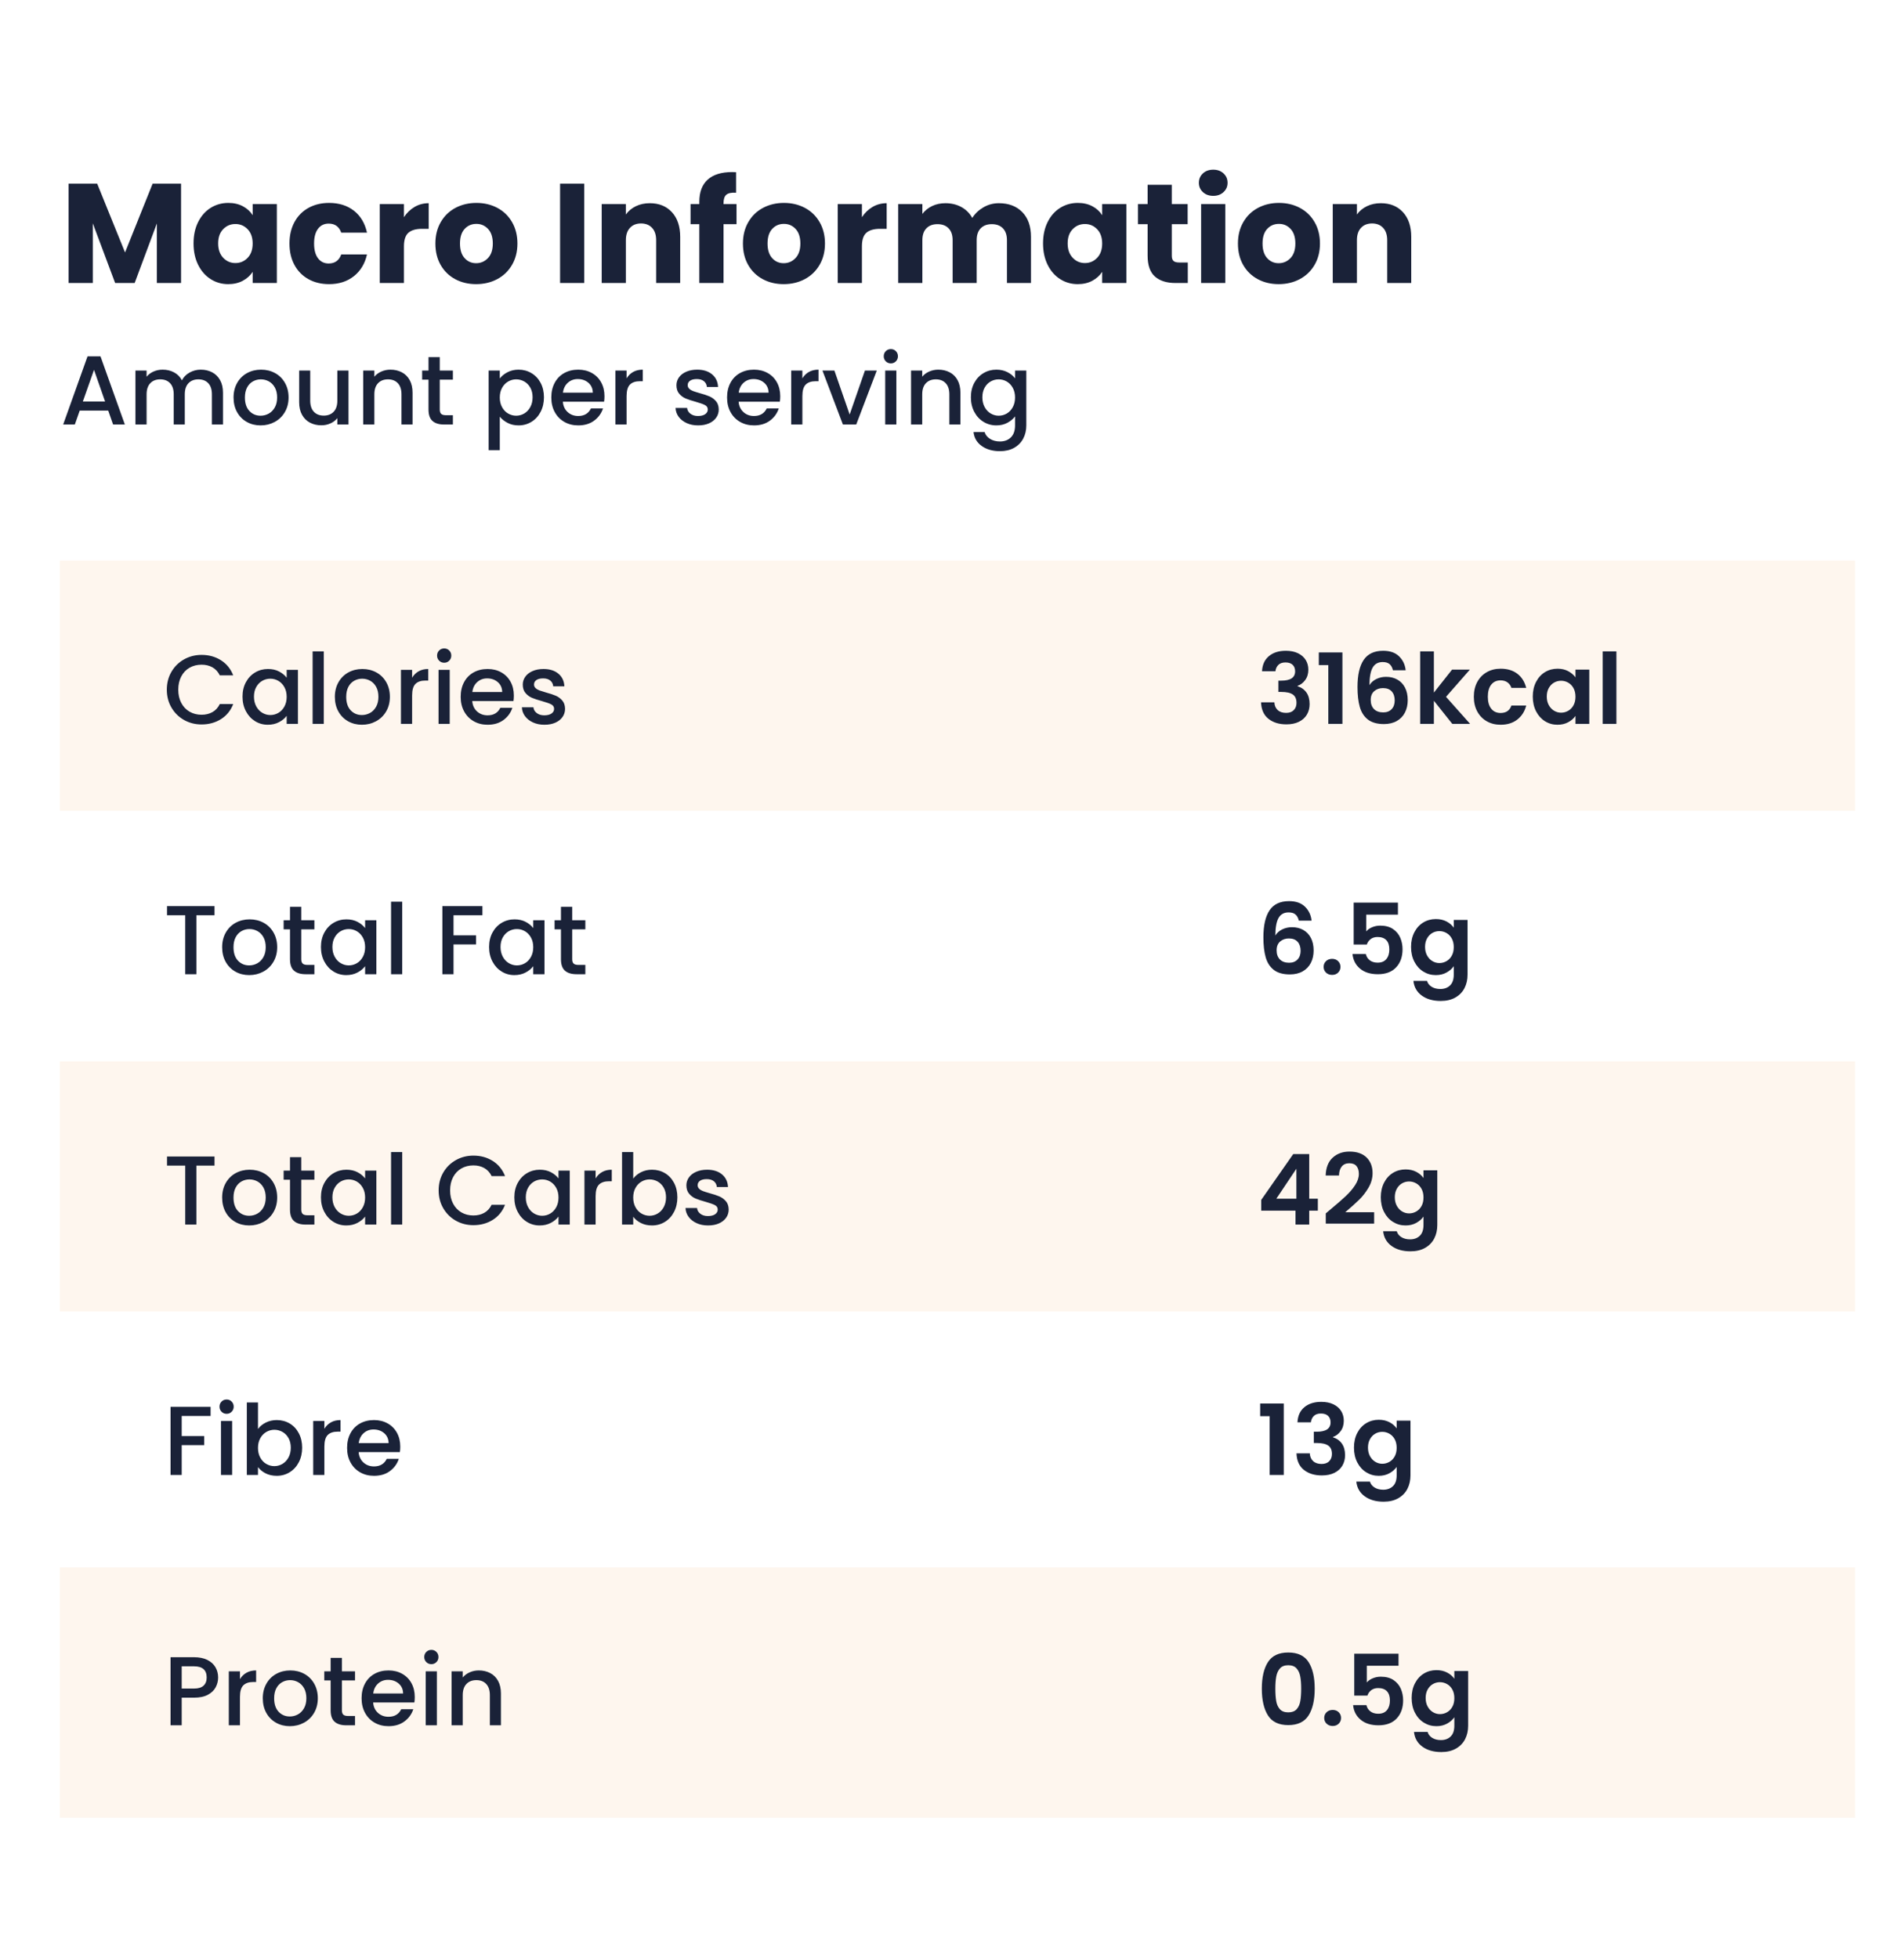 <?xml version="1.0" encoding="UTF-8"?>
<svg width="350px" height="360px" viewBox="0 0 350 360" version="1.1" xmlns="http://www.w3.org/2000/svg" xmlns:xlink="http://www.w3.org/1999/xlink">
    <title>Macro-Protein Blondies</title>
    <g id="Macro-Protein-Blondies" stroke="none" stroke-width="1" fill="none" fill-rule="evenodd">
        <rect fill="#FFFFFF" x="0" y="0" width="350" height="360"></rect>
        <g id="Group" transform="translate(11, 31.174)">
            <polygon id="Rectangle-2-Copy" fill="#FEF6EE" points="0 163.826 330 163.826 330 209.826 0 209.826"></polygon>
            <polygon id="Rectangle-2-Copy-2" fill="#FEF6EE" points="0 71.826 330 71.826 330 117.826 0 117.826"></polygon>
            <path d="M6.058,20.826 L6.058,9.854 L10.166,20.826 L13.754,20.826 L17.836,9.88 L17.836,20.826 L22.282,20.826 L22.282,2.574 L17.056,2.574 L11.986,15.21 L6.864,2.574 L1.612,2.574 L1.612,20.826 L6.058,20.826 Z M30.947,21.034 C31.97,21.034 32.867,20.826 33.638,20.41 C34.41,19.994 35.012,19.448 35.445,18.772 L35.445,18.772 L35.445,20.826 L39.891,20.826 L39.891,6.318 L35.445,6.318 L35.445,8.372 C35.029,7.696 34.436,7.15 33.664,6.734 C32.893,6.318 31.996,6.11 30.973,6.11 C29.777,6.11 28.694,6.413 27.723,7.02 C26.753,7.627 25.986,8.493 25.422,9.62 C24.859,10.747 24.577,12.055 24.577,13.546 C24.577,15.037 24.859,16.35 25.422,17.485 C25.986,18.62 26.753,19.496 27.723,20.111 C28.694,20.726 29.769,21.034 30.947,21.034 Z M32.273,17.16 C31.389,17.16 30.64,16.835 30.024,16.185 C29.409,15.535 29.101,14.655 29.101,13.546 C29.101,12.437 29.409,11.566 30.024,10.933 C30.64,10.3 31.389,9.984 32.273,9.984 C33.157,9.984 33.907,10.305 34.522,10.946 C35.138,11.587 35.445,12.463 35.445,13.572 C35.445,14.681 35.138,15.557 34.522,16.198 C33.907,16.839 33.157,17.16 32.273,17.16 Z M49.493,21.034 C51.296,21.034 52.812,20.549 54.043,19.578 C55.274,18.607 56.08,17.273 56.461,15.574 L56.461,15.574 L51.729,15.574 C51.33,16.683 50.559,17.238 49.415,17.238 C48.6,17.238 47.95,16.922 47.465,16.289 C46.98,15.656 46.737,14.751 46.737,13.572 C46.737,12.393 46.98,11.488 47.465,10.855 C47.95,10.222 48.6,9.906 49.415,9.906 C50.559,9.906 51.33,10.461 51.729,11.57 L51.729,11.57 L56.461,11.57 C56.08,9.837 55.278,8.493 54.056,7.54 C52.834,6.587 51.313,6.11 49.493,6.11 C48.072,6.11 46.811,6.413 45.71,7.02 C44.609,7.627 43.751,8.493 43.136,9.62 C42.521,10.747 42.213,12.064 42.213,13.572 C42.213,15.08 42.521,16.397 43.136,17.524 C43.751,18.651 44.609,19.517 45.71,20.124 C46.811,20.731 48.072,21.034 49.493,21.034 Z M63.254,20.826 L63.254,14.092 C63.254,12.896 63.532,12.06 64.086,11.583 C64.641,11.106 65.473,10.868 66.582,10.868 L66.582,10.868 L67.804,10.868 L67.804,6.162 C66.851,6.162 65.984,6.392 65.204,6.851 C64.424,7.31 63.774,7.939 63.254,8.736 L63.254,8.736 L63.254,6.318 L58.808,6.318 L58.808,20.826 L63.254,20.826 Z M76.522,21.034 C77.943,21.034 79.23,20.731 80.383,20.124 C81.535,19.517 82.445,18.646 83.113,17.511 C83.78,16.376 84.114,15.063 84.114,13.572 C84.114,12.081 83.784,10.768 83.126,9.633 C82.467,8.498 81.566,7.627 80.422,7.02 C79.278,6.413 77.995,6.11 76.574,6.11 C75.152,6.11 73.87,6.413 72.726,7.02 C71.582,7.627 70.68,8.498 70.022,9.633 C69.363,10.768 69.034,12.081 69.034,13.572 C69.034,15.08 69.359,16.397 70.009,17.524 C70.659,18.651 71.551,19.517 72.687,20.124 C73.822,20.731 75.1,21.034 76.522,21.034 Z M76.522,17.186 C75.672,17.186 74.966,16.874 74.403,16.25 C73.839,15.626 73.558,14.733 73.558,13.572 C73.558,12.393 73.844,11.496 74.416,10.881 C74.988,10.266 75.707,9.958 76.574,9.958 C77.423,9.958 78.138,10.27 78.719,10.894 C79.299,11.518 79.59,12.411 79.59,13.572 C79.59,14.733 79.291,15.626 78.693,16.25 C78.095,16.874 77.371,17.186 76.522,17.186 Z M96.401,20.826 L96.401,2.574 L91.955,2.574 L91.955,20.826 L96.401,20.826 Z M104.052,20.826 L104.052,12.948 C104.052,11.977 104.303,11.223 104.806,10.686 C105.309,10.149 105.985,9.88 106.834,9.88 C107.683,9.88 108.359,10.149 108.862,10.686 C109.365,11.223 109.616,11.977 109.616,12.948 L109.616,12.948 L109.616,20.826 L114.036,20.826 L114.036,12.35 C114.036,10.426 113.529,8.914 112.515,7.813 C111.501,6.712 110.145,6.162 108.446,6.162 C107.493,6.162 106.635,6.348 105.872,6.721 C105.109,7.094 104.503,7.601 104.052,8.242 L104.052,8.242 L104.052,6.318 L99.606,6.318 L99.606,20.826 L104.052,20.826 Z M121.999,20.826 L121.999,10.01 L124.391,10.01 L124.391,6.318 L121.999,6.318 L121.999,6.188 C121.999,5.425 122.173,4.897 122.519,4.602 C122.866,4.307 123.464,4.186 124.313,4.238 L124.313,4.238 L124.313,0.468 C124.157,0.451 123.915,0.442 123.585,0.442 C121.609,0.442 120.11,0.906 119.087,1.833 C118.065,2.76 117.553,4.117 117.553,5.902 L117.553,5.902 L117.553,6.318 L115.941,6.318 L115.941,10.01 L117.553,10.01 L117.553,20.826 L121.999,20.826 Z M133.057,21.034 C134.478,21.034 135.765,20.731 136.918,20.124 C138.071,19.517 138.981,18.646 139.648,17.511 C140.315,16.376 140.649,15.063 140.649,13.572 C140.649,12.081 140.32,10.768 139.661,9.633 C139.002,8.498 138.101,7.627 136.957,7.02 C135.813,6.413 134.53,6.11 133.109,6.11 C131.688,6.11 130.405,6.413 129.261,7.02 C128.117,7.627 127.216,8.498 126.557,9.633 C125.898,10.768 125.569,12.081 125.569,13.572 C125.569,15.08 125.894,16.397 126.544,17.524 C127.194,18.651 128.087,19.517 129.222,20.124 C130.357,20.731 131.636,21.034 133.057,21.034 Z M133.057,17.186 C132.208,17.186 131.501,16.874 130.938,16.25 C130.375,15.626 130.093,14.733 130.093,13.572 C130.093,12.393 130.379,11.496 130.951,10.881 C131.523,10.266 132.242,9.958 133.109,9.958 C133.958,9.958 134.673,10.27 135.254,10.894 C135.835,11.518 136.125,12.411 136.125,13.572 C136.125,14.733 135.826,15.626 135.228,16.25 C134.63,16.874 133.906,17.186 133.057,17.186 Z M147.442,20.826 L147.442,14.092 C147.442,12.896 147.72,12.06 148.274,11.583 C148.829,11.106 149.661,10.868 150.77,10.868 L150.77,10.868 L151.992,10.868 L151.992,6.162 C151.039,6.162 150.172,6.392 149.392,6.851 C148.612,7.31 147.962,7.939 147.442,8.736 L147.442,8.736 L147.442,6.318 L142.996,6.318 L142.996,20.826 L147.442,20.826 Z M158.552,20.826 L158.552,12.948 C158.552,12.012 158.799,11.288 159.293,10.777 C159.787,10.266 160.467,10.01 161.334,10.01 C162.2,10.01 162.881,10.266 163.375,10.777 C163.869,11.288 164.116,12.012 164.116,12.948 L164.116,12.948 L164.116,20.826 L168.536,20.826 L168.536,12.948 C168.536,12.012 168.783,11.288 169.277,10.777 C169.771,10.266 170.451,10.01 171.318,10.01 C172.184,10.01 172.865,10.266 173.359,10.777 C173.853,11.288 174.1,12.012 174.1,12.948 L174.1,12.948 L174.1,20.826 L178.52,20.826 L178.52,12.35 C178.52,10.409 177.987,8.892 176.921,7.8 C175.855,6.708 174.42,6.162 172.618,6.162 C171.595,6.162 170.65,6.413 169.784,6.916 C168.917,7.419 168.232,8.069 167.73,8.866 C167.244,7.999 166.573,7.332 165.715,6.864 C164.857,6.396 163.882,6.162 162.79,6.162 C161.871,6.162 161.048,6.34 160.32,6.695 C159.592,7.05 159.002,7.531 158.552,8.138 L158.552,8.138 L158.552,6.318 L154.106,6.318 L154.106,20.826 L158.552,20.826 Z M187.107,21.034 C188.13,21.034 189.027,20.826 189.798,20.41 C190.569,19.994 191.172,19.448 191.605,18.772 L191.605,18.772 L191.605,20.826 L196.051,20.826 L196.051,6.318 L191.605,6.318 L191.605,8.372 C191.189,7.696 190.595,7.15 189.824,6.734 C189.053,6.318 188.156,6.11 187.133,6.11 C185.937,6.11 184.854,6.413 183.883,7.02 C182.912,7.627 182.145,8.493 181.582,9.62 C181.019,10.747 180.737,12.055 180.737,13.546 C180.737,15.037 181.019,16.35 181.582,17.485 C182.145,18.62 182.912,19.496 183.883,20.111 C184.854,20.726 185.928,21.034 187.107,21.034 Z M188.433,17.16 C187.549,17.16 186.799,16.835 186.184,16.185 C185.569,15.535 185.261,14.655 185.261,13.546 C185.261,12.437 185.569,11.566 186.184,10.933 C186.799,10.3 187.549,9.984 188.433,9.984 C189.317,9.984 190.067,10.305 190.682,10.946 C191.297,11.587 191.605,12.463 191.605,13.572 C191.605,14.681 191.297,15.557 190.682,16.198 C190.067,16.839 189.317,17.16 188.433,17.16 Z M207.343,20.826 L207.343,17.056 L205.757,17.056 C205.271,17.056 204.925,16.961 204.717,16.77 C204.509,16.579 204.405,16.267 204.405,15.834 L204.405,15.834 L204.405,10.01 L207.317,10.01 L207.317,6.318 L204.405,6.318 L204.405,2.782 L199.959,2.782 L199.959,6.318 L198.191,6.318 L198.191,10.01 L199.959,10.01 L199.959,15.782 C199.959,17.567 200.409,18.854 201.311,19.643 C202.212,20.432 203.469,20.826 205.081,20.826 L205.081,20.826 L207.343,20.826 Z M212.03,4.81 C212.793,4.81 213.421,4.58 213.915,4.121 C214.409,3.662 214.656,3.094 214.656,2.418 C214.656,1.725 214.409,1.148 213.915,0.689 C213.421,0.23 212.793,0 212.03,0 C211.25,0 210.613,0.23 210.119,0.689 C209.625,1.148 209.378,1.725 209.378,2.418 C209.378,3.094 209.625,3.662 210.119,4.121 C210.613,4.58 211.25,4.81 212.03,4.81 Z M214.24,20.826 L214.24,6.318 L209.794,6.318 L209.794,20.826 L214.24,20.826 Z M224.049,21.034 C225.471,21.034 226.758,20.731 227.91,20.124 C229.063,19.517 229.973,18.646 230.64,17.511 C231.308,16.376 231.641,15.063 231.641,13.572 C231.641,12.081 231.312,10.768 230.653,9.633 C229.995,8.498 229.093,7.627 227.949,7.02 C226.805,6.413 225.523,6.11 224.101,6.11 C222.68,6.11 221.397,6.413 220.253,7.02 C219.109,7.627 218.208,8.498 217.549,9.633 C216.891,10.768 216.561,12.081 216.561,13.572 C216.561,15.08 216.886,16.397 217.536,17.524 C218.186,18.651 219.079,19.517 220.214,20.124 C221.35,20.731 222.628,21.034 224.049,21.034 Z M224.049,17.186 C223.2,17.186 222.494,16.874 221.93,16.25 C221.367,15.626 221.085,14.733 221.085,13.572 C221.085,12.393 221.371,11.496 221.943,10.881 C222.515,10.266 223.235,9.958 224.101,9.958 C224.951,9.958 225.666,10.27 226.246,10.894 C226.827,11.518 227.117,12.411 227.117,13.572 C227.117,14.733 226.818,15.626 226.22,16.25 C225.622,16.874 224.899,17.186 224.049,17.186 Z M238.435,20.826 L238.435,12.948 C238.435,11.977 238.686,11.223 239.189,10.686 C239.692,10.149 240.368,9.88 241.217,9.88 C242.066,9.88 242.742,10.149 243.245,10.686 C243.748,11.223 243.999,11.977 243.999,12.948 L243.999,12.948 L243.999,20.826 L248.419,20.826 L248.419,12.35 C248.419,10.426 247.912,8.914 246.898,7.813 C245.884,6.712 244.528,6.162 242.829,6.162 C241.876,6.162 241.018,6.348 240.255,6.721 C239.492,7.094 238.886,7.601 238.435,8.242 L238.435,8.242 L238.435,6.318 L233.989,6.318 L233.989,20.826 L238.435,20.826 Z" id="MacroInformation" fill="#1A2238" fill-rule="nonzero"></path>
            <path d="M2.754,46.826 L3.654,44.27 L8.892,44.27 L9.792,46.826 L11.952,46.826 L7.47,34.298 L5.094,34.298 L0.612,46.826 L2.754,46.826 Z M8.316,42.596 L4.23,42.596 L6.282,36.782 L8.316,42.596 Z M15.948,46.826 L15.948,41.282 C15.948,40.394 16.173,39.713 16.623,39.239 C17.073,38.765 17.682,38.528 18.45,38.528 C19.218,38.528 19.824,38.765 20.268,39.239 C20.712,39.713 20.934,40.394 20.934,41.282 L20.934,41.282 L20.934,46.826 L22.968,46.826 L22.968,41.282 C22.968,40.394 23.193,39.713 23.643,39.239 C24.093,38.765 24.702,38.528 25.47,38.528 C26.238,38.528 26.844,38.765 27.288,39.239 C27.732,39.713 27.954,40.394 27.954,41.282 L27.954,41.282 L27.954,46.826 L29.988,46.826 L29.988,40.976 C29.988,40.076 29.811,39.308 29.457,38.672 C29.103,38.036 28.617,37.556 27.999,37.232 C27.381,36.908 26.682,36.746 25.902,36.746 C25.17,36.746 24.486,36.923 23.85,37.277 C23.214,37.631 22.746,38.108 22.446,38.708 C22.11,38.072 21.63,37.586 21.006,37.25 C20.382,36.914 19.674,36.746 18.882,36.746 C18.294,36.746 17.742,36.86 17.226,37.088 C16.71,37.316 16.284,37.634 15.948,38.042 L15.948,38.042 L15.948,36.908 L13.896,36.908 L13.896,46.826 L15.948,46.826 Z M36.9,46.988 C37.848,46.988 38.715,46.775 39.501,46.349 C40.287,45.923 40.908,45.32 41.364,44.54 C41.82,43.76 42.048,42.866 42.048,41.858 C42.048,40.85 41.826,39.956 41.382,39.176 C40.938,38.396 40.332,37.796 39.564,37.376 C38.796,36.956 37.938,36.746 36.99,36.746 C36.042,36.746 35.184,36.956 34.416,37.376 C33.648,37.796 33.042,38.396 32.598,39.176 C32.154,39.956 31.932,40.85 31.932,41.858 C31.932,42.878 32.148,43.775 32.58,44.549 C33.012,45.323 33.606,45.923 34.362,46.349 C35.118,46.775 35.964,46.988 36.9,46.988 Z M36.9,45.206 C36.072,45.206 35.385,44.915 34.839,44.333 C34.293,43.751 34.02,42.926 34.02,41.858 C34.02,41.138 34.152,40.529 34.416,40.031 C34.68,39.533 35.037,39.158 35.487,38.906 C35.937,38.654 36.426,38.528 36.954,38.528 C37.482,38.528 37.974,38.654 38.43,38.906 C38.886,39.158 39.252,39.533 39.528,40.031 C39.804,40.529 39.942,41.138 39.942,41.858 C39.942,42.578 39.798,43.19 39.51,43.694 C39.222,44.198 38.847,44.576 38.385,44.828 C37.923,45.08 37.428,45.206 36.9,45.206 Z M48.078,46.97 C48.666,46.97 49.221,46.853 49.743,46.619 C50.265,46.385 50.688,46.064 51.012,45.656 L51.012,45.656 L51.012,46.826 L53.064,46.826 L53.064,36.908 L51.012,36.908 L51.012,42.434 C51.012,43.322 50.787,44.003 50.337,44.477 C49.887,44.951 49.278,45.188 48.51,45.188 C47.742,45.188 47.136,44.951 46.692,44.477 C46.248,44.003 46.026,43.322 46.026,42.434 L46.026,42.434 L46.026,36.908 L43.992,36.908 L43.992,42.74 C43.992,43.64 44.169,44.408 44.523,45.044 C44.877,45.68 45.363,46.16 45.981,46.484 C46.599,46.808 47.298,46.97 48.078,46.97 Z M57.816,46.826 L57.816,41.282 C57.816,40.394 58.041,39.713 58.491,39.239 C58.941,38.765 59.55,38.528 60.318,38.528 C61.086,38.528 61.692,38.765 62.136,39.239 C62.58,39.713 62.802,40.394 62.802,41.282 L62.802,41.282 L62.802,46.826 L64.836,46.826 L64.836,40.976 C64.836,40.076 64.662,39.308 64.314,38.672 C63.966,38.036 63.483,37.556 62.865,37.232 C62.247,36.908 61.548,36.746 60.768,36.746 C60.18,36.746 59.625,36.86 59.103,37.088 C58.581,37.316 58.152,37.634 57.816,38.042 L57.816,38.042 L57.816,36.908 L55.764,36.908 L55.764,46.826 L57.816,46.826 Z M72.252,46.826 L72.252,45.116 L70.992,45.116 C70.572,45.116 70.275,45.035 70.101,44.873 C69.927,44.711 69.84,44.444 69.84,44.072 L69.84,44.072 L69.84,38.582 L72.252,38.582 L72.252,36.908 L69.84,36.908 L69.84,34.442 L67.77,34.442 L67.77,36.908 L66.6,36.908 L66.6,38.582 L67.77,38.582 L67.77,44.072 C67.77,45.044 68.016,45.746 68.508,46.178 C69,46.61 69.708,46.826 70.632,46.826 L70.632,46.826 L72.252,46.826 Z M80.874,51.542 L80.874,45.386 C81.246,45.842 81.726,46.223 82.314,46.529 C82.902,46.835 83.574,46.988 84.33,46.988 C85.194,46.988 85.983,46.769 86.697,46.331 C87.411,45.893 87.972,45.281 88.38,44.495 C88.788,43.709 88.992,42.818 88.992,41.822 C88.992,40.826 88.788,39.944 88.38,39.176 C87.972,38.408 87.411,37.811 86.697,37.385 C85.983,36.959 85.194,36.746 84.33,36.746 C83.574,36.746 82.896,36.902 82.296,37.214 C81.696,37.526 81.222,37.91 80.874,38.366 L80.874,38.366 L80.874,36.908 L78.822,36.908 L78.822,51.542 L80.874,51.542 Z M83.88,45.206 C83.364,45.206 82.875,45.074 82.413,44.81 C81.951,44.546 81.579,44.159 81.297,43.649 C81.015,43.139 80.874,42.542 80.874,41.858 C80.874,41.174 81.015,40.58 81.297,40.076 C81.579,39.572 81.951,39.188 82.413,38.924 C82.875,38.66 83.364,38.528 83.88,38.528 C84.408,38.528 84.903,38.657 85.365,38.915 C85.827,39.173 86.199,39.551 86.481,40.049 C86.763,40.547 86.904,41.138 86.904,41.822 C86.904,42.506 86.763,43.106 86.481,43.622 C86.199,44.138 85.827,44.531 85.365,44.801 C84.903,45.071 84.408,45.206 83.88,45.206 Z M95.292,46.988 C96.456,46.988 97.431,46.697 98.217,46.115 C99.003,45.533 99.546,44.786 99.846,43.874 L99.846,43.874 L97.632,43.874 C97.176,44.798 96.396,45.26 95.292,45.26 C94.524,45.26 93.876,45.02 93.348,44.54 C92.82,44.06 92.526,43.424 92.466,42.632 L92.466,42.632 L100.044,42.632 C100.092,42.332 100.116,41.996 100.116,41.624 C100.116,40.664 99.912,39.815 99.504,39.077 C99.096,38.339 98.526,37.766 97.794,37.358 C97.062,36.95 96.228,36.746 95.292,36.746 C94.32,36.746 93.459,36.956 92.709,37.376 C91.959,37.796 91.377,38.393 90.963,39.167 C90.549,39.941 90.342,40.838 90.342,41.858 C90.342,42.878 90.555,43.775 90.981,44.549 C91.407,45.323 91.995,45.923 92.745,46.349 C93.495,46.775 94.344,46.988 95.292,46.988 Z M97.974,40.976 L92.484,40.976 C92.58,40.208 92.88,39.599 93.384,39.149 C93.888,38.699 94.494,38.474 95.202,38.474 C95.982,38.474 96.636,38.702 97.164,39.158 C97.692,39.614 97.962,40.22 97.974,40.976 L97.974,40.976 Z M104.184,46.826 L104.184,41.606 C104.184,40.598 104.391,39.89 104.805,39.482 C105.219,39.074 105.828,38.87 106.632,38.87 L106.632,38.87 L107.154,38.87 L107.154,36.746 C106.47,36.746 105.879,36.887 105.381,37.169 C104.883,37.451 104.484,37.844 104.184,38.348 L104.184,38.348 L104.184,36.908 L102.132,36.908 L102.132,46.826 L104.184,46.826 Z M117.324,46.988 C118.092,46.988 118.761,46.862 119.331,46.61 C119.901,46.358 120.342,46.01 120.654,45.566 C120.966,45.122 121.122,44.618 121.122,44.054 C121.11,43.418 120.936,42.908 120.6,42.524 C120.264,42.14 119.865,41.849 119.403,41.651 C118.941,41.453 118.35,41.258 117.63,41.066 C117.09,40.91 116.682,40.781 116.406,40.679 C116.13,40.577 115.896,40.436 115.704,40.256 C115.512,40.076 115.416,39.854 115.416,39.59 C115.416,39.254 115.56,38.984 115.848,38.78 C116.136,38.576 116.55,38.474 117.09,38.474 C117.642,38.474 118.08,38.606 118.404,38.87 C118.728,39.134 118.908,39.488 118.944,39.932 L118.944,39.932 L120.996,39.932 C120.948,38.948 120.579,38.171 119.889,37.601 C119.199,37.031 118.29,36.746 117.162,36.746 C116.406,36.746 115.737,36.872 115.155,37.124 C114.573,37.376 114.126,37.721 113.814,38.159 C113.502,38.597 113.346,39.08 113.346,39.608 C113.346,40.256 113.517,40.778 113.859,41.174 C114.201,41.57 114.606,41.864 115.074,42.056 C115.542,42.248 116.148,42.446 116.892,42.65 C117.66,42.866 118.221,43.064 118.575,43.244 C118.929,43.424 119.106,43.7 119.106,44.072 C119.106,44.42 118.947,44.705 118.629,44.927 C118.311,45.149 117.864,45.26 117.288,45.26 C116.736,45.26 116.277,45.119 115.911,44.837 C115.545,44.555 115.344,44.204 115.308,43.784 L115.308,43.784 L113.184,43.784 C113.208,44.384 113.4,44.927 113.76,45.413 C114.12,45.899 114.609,46.283 115.227,46.565 C115.845,46.847 116.544,46.988 117.324,46.988 Z M127.602,46.988 C128.766,46.988 129.741,46.697 130.527,46.115 C131.313,45.533 131.856,44.786 132.156,43.874 L132.156,43.874 L129.942,43.874 C129.486,44.798 128.706,45.26 127.602,45.26 C126.834,45.26 126.186,45.02 125.658,44.54 C125.13,44.06 124.836,43.424 124.776,42.632 L124.776,42.632 L132.354,42.632 C132.402,42.332 132.426,41.996 132.426,41.624 C132.426,40.664 132.222,39.815 131.814,39.077 C131.406,38.339 130.836,37.766 130.104,37.358 C129.372,36.95 128.538,36.746 127.602,36.746 C126.63,36.746 125.769,36.956 125.019,37.376 C124.269,37.796 123.687,38.393 123.273,39.167 C122.859,39.941 122.652,40.838 122.652,41.858 C122.652,42.878 122.865,43.775 123.291,44.549 C123.717,45.323 124.305,45.923 125.055,46.349 C125.805,46.775 126.654,46.988 127.602,46.988 Z M130.284,40.976 L124.794,40.976 C124.89,40.208 125.19,39.599 125.694,39.149 C126.198,38.699 126.804,38.474 127.512,38.474 C128.292,38.474 128.946,38.702 129.474,39.158 C130.002,39.614 130.272,40.22 130.284,40.976 L130.284,40.976 Z M136.494,46.826 L136.494,41.606 C136.494,40.598 136.701,39.89 137.115,39.482 C137.529,39.074 138.138,38.87 138.942,38.87 L138.942,38.87 L139.464,38.87 L139.464,36.746 C138.78,36.746 138.189,36.887 137.691,37.169 C137.193,37.451 136.794,37.844 136.494,38.348 L136.494,38.348 L136.494,36.908 L134.442,36.908 L134.442,46.826 L136.494,46.826 Z M146.394,46.826 L150.174,36.908 L147.996,36.908 L145.188,44.99 L142.38,36.908 L140.184,36.908 L143.946,46.826 L146.394,46.826 Z M152.766,35.594 C153.126,35.594 153.432,35.468 153.684,35.216 C153.936,34.964 154.062,34.652 154.062,34.28 C154.062,33.908 153.936,33.596 153.684,33.344 C153.432,33.092 153.126,32.966 152.766,32.966 C152.394,32.966 152.082,33.092 151.83,33.344 C151.578,33.596 151.452,33.908 151.452,34.28 C151.452,34.652 151.578,34.964 151.83,35.216 C152.082,35.468 152.394,35.594 152.766,35.594 Z M153.774,46.826 L153.774,36.908 L151.722,36.908 L151.722,46.826 L153.774,46.826 Z M158.526,46.826 L158.526,41.282 C158.526,40.394 158.751,39.713 159.201,39.239 C159.651,38.765 160.26,38.528 161.028,38.528 C161.796,38.528 162.402,38.765 162.846,39.239 C163.29,39.713 163.512,40.394 163.512,41.282 L163.512,41.282 L163.512,46.826 L165.546,46.826 L165.546,40.976 C165.546,40.076 165.372,39.308 165.024,38.672 C164.676,38.036 164.193,37.556 163.575,37.232 C162.957,36.908 162.258,36.746 161.478,36.746 C160.89,36.746 160.335,36.86 159.813,37.088 C159.291,37.316 158.862,37.634 158.526,38.042 L158.526,38.042 L158.526,36.908 L156.474,36.908 L156.474,46.826 L158.526,46.826 Z M172.818,51.722 C173.826,51.722 174.693,51.518 175.419,51.11 C176.145,50.702 176.7,50.141 177.084,49.427 C177.468,48.713 177.66,47.9 177.66,46.988 L177.66,46.988 L177.66,36.908 L175.59,36.908 L175.59,38.348 C175.254,37.892 174.789,37.511 174.195,37.205 C173.601,36.899 172.92,36.746 172.152,36.746 C171.288,36.746 170.499,36.959 169.785,37.385 C169.071,37.811 168.507,38.408 168.093,39.176 C167.679,39.944 167.472,40.826 167.472,41.822 C167.472,42.818 167.679,43.709 168.093,44.495 C168.507,45.281 169.071,45.893 169.785,46.331 C170.499,46.769 171.288,46.988 172.152,46.988 C172.908,46.988 173.583,46.829 174.177,46.511 C174.771,46.193 175.242,45.8 175.59,45.332 L175.59,45.332 L175.59,46.988 C175.59,47.948 175.335,48.68 174.825,49.184 C174.315,49.688 173.646,49.94 172.818,49.94 C172.11,49.94 171.501,49.781 170.991,49.463 C170.481,49.145 170.148,48.728 169.992,48.212 L169.992,48.212 L167.958,48.212 C168.078,49.292 168.582,50.147 169.47,50.777 C170.358,51.407 171.474,51.722 172.818,51.722 Z M172.584,45.206 C172.068,45.206 171.579,45.071 171.117,44.801 C170.655,44.531 170.283,44.138 170.001,43.622 C169.719,43.106 169.578,42.506 169.578,41.822 C169.578,41.138 169.719,40.547 170.001,40.049 C170.283,39.551 170.652,39.173 171.108,38.915 C171.564,38.657 172.056,38.528 172.584,38.528 C173.112,38.528 173.604,38.66 174.06,38.924 C174.516,39.188 174.885,39.572 175.167,40.076 C175.449,40.58 175.59,41.174 175.59,41.858 C175.59,42.542 175.449,43.139 175.167,43.649 C174.885,44.159 174.516,44.546 174.06,44.81 C173.604,45.074 173.112,45.206 172.584,45.206 Z" id="Amountperserving" fill="#1A2238" fill-rule="nonzero"></path>
            <polygon id="Rectangle-2-Copy-3" fill="#FFFFFF" points="0 117.826 330 117.826 330 163.826 0 163.826"></polygon>
            <polygon id="Rectangle-2-Copy-4" fill="#FEF6EE" points="0 256.826 330 256.826 330 302.826 0 302.826"></polygon>
            <polygon id="Rectangle-2" fill="#FFFFFF" points="0 209.826 330 209.826 330 255.826 0 255.826"></polygon>
            <path d="M26.056,101.934 C27.388,101.934 28.573,101.61 29.611,100.962 C30.649,100.314 31.402,99.39 31.87,98.19 L31.87,98.19 L29.404,98.19 C29.08,98.85 28.63,99.342 28.054,99.666 C27.478,99.99 26.812,100.152 26.056,100.152 C25.228,100.152 24.49,99.963 23.842,99.585 C23.194,99.207 22.687,98.67 22.321,97.974 C21.955,97.278 21.772,96.468 21.772,95.544 C21.772,94.62 21.955,93.81 22.321,93.114 C22.687,92.418 23.194,91.884 23.842,91.512 C24.49,91.14 25.228,90.954 26.056,90.954 C26.812,90.954 27.478,91.116 28.054,91.44 C28.63,91.764 29.08,92.256 29.404,92.916 L29.404,92.916 L31.87,92.916 C31.402,91.716 30.649,90.789 29.611,90.135 C28.573,89.481 27.388,89.154 26.056,89.154 C24.892,89.154 23.821,89.427 22.843,89.973 C21.865,90.519 21.091,91.278 20.521,92.25 C19.951,93.222 19.666,94.32 19.666,95.544 C19.666,96.768 19.951,97.866 20.521,98.838 C21.091,99.81 21.862,100.569 22.834,101.115 C23.806,101.661 24.88,101.934 26.056,101.934 Z M38.224,101.988 C38.992,101.988 39.676,101.832 40.276,101.52 C40.876,101.208 41.35,100.818 41.698,100.35 L41.698,100.35 L41.698,101.826 L43.768,101.826 L43.768,91.908 L41.698,91.908 L41.698,93.348 C41.35,92.892 40.885,92.511 40.303,92.205 C39.721,91.899 39.04,91.746 38.26,91.746 C37.396,91.746 36.607,91.959 35.893,92.385 C35.179,92.811 34.615,93.408 34.201,94.176 C33.787,94.944 33.58,95.826 33.58,96.822 C33.58,97.818 33.787,98.709 34.201,99.495 C34.615,100.281 35.176,100.893 35.884,101.331 C36.592,101.769 37.372,101.988 38.224,101.988 Z M38.692,100.206 C38.176,100.206 37.687,100.071 37.225,99.801 C36.763,99.531 36.391,99.138 36.109,98.622 C35.827,98.106 35.686,97.506 35.686,96.822 C35.686,96.138 35.827,95.547 36.109,95.049 C36.391,94.551 36.76,94.173 37.216,93.915 C37.672,93.657 38.164,93.528 38.692,93.528 C39.22,93.528 39.712,93.66 40.168,93.924 C40.624,94.188 40.993,94.572 41.275,95.076 C41.557,95.58 41.698,96.174 41.698,96.858 C41.698,97.542 41.557,98.139 41.275,98.649 C40.993,99.159 40.624,99.546 40.168,99.81 C39.712,100.074 39.22,100.206 38.692,100.206 Z M48.52,101.826 L48.52,88.506 L46.468,88.506 L46.468,101.826 L48.52,101.826 Z M55.522,101.988 C56.47,101.988 57.337,101.775 58.123,101.349 C58.909,100.923 59.53,100.32 59.986,99.54 C60.442,98.76 60.67,97.866 60.67,96.858 C60.67,95.85 60.448,94.956 60.004,94.176 C59.56,93.396 58.954,92.796 58.186,92.376 C57.418,91.956 56.56,91.746 55.612,91.746 C54.664,91.746 53.806,91.956 53.038,92.376 C52.27,92.796 51.664,93.396 51.22,94.176 C50.776,94.956 50.554,95.85 50.554,96.858 C50.554,97.878 50.77,98.775 51.202,99.549 C51.634,100.323 52.228,100.923 52.984,101.349 C53.74,101.775 54.586,101.988 55.522,101.988 Z M55.522,100.206 C54.694,100.206 54.007,99.915 53.461,99.333 C52.915,98.751 52.642,97.926 52.642,96.858 C52.642,96.138 52.774,95.529 53.038,95.031 C53.302,94.533 53.659,94.158 54.109,93.906 C54.559,93.654 55.048,93.528 55.576,93.528 C56.104,93.528 56.596,93.654 57.052,93.906 C57.508,94.158 57.874,94.533 58.15,95.031 C58.426,95.529 58.564,96.138 58.564,96.858 C58.564,97.578 58.42,98.19 58.132,98.694 C57.844,99.198 57.469,99.576 57.007,99.828 C56.545,100.08 56.05,100.206 55.522,100.206 Z M64.756,101.826 L64.756,96.606 C64.756,95.598 64.963,94.89 65.377,94.482 C65.791,94.074 66.4,93.87 67.204,93.87 L67.204,93.87 L67.726,93.87 L67.726,91.746 C67.042,91.746 66.451,91.887 65.953,92.169 C65.455,92.451 65.056,92.844 64.756,93.348 L64.756,93.348 L64.756,91.908 L62.704,91.908 L62.704,101.826 L64.756,101.826 Z M70.66,90.594 C71.02,90.594 71.326,90.468 71.578,90.216 C71.83,89.964 71.956,89.652 71.956,89.28 C71.956,88.908 71.83,88.596 71.578,88.344 C71.326,88.092 71.02,87.966 70.66,87.966 C70.288,87.966 69.976,88.092 69.724,88.344 C69.472,88.596 69.346,88.908 69.346,89.28 C69.346,89.652 69.472,89.964 69.724,90.216 C69.976,90.468 70.288,90.594 70.66,90.594 Z M71.668,101.826 L71.668,91.908 L69.616,91.908 L69.616,101.826 L71.668,101.826 Z M78.634,101.988 C79.798,101.988 80.773,101.697 81.559,101.115 C82.345,100.533 82.888,99.786 83.188,98.874 L83.188,98.874 L80.974,98.874 C80.518,99.798 79.738,100.26 78.634,100.26 C77.866,100.26 77.218,100.02 76.69,99.54 C76.162,99.06 75.868,98.424 75.808,97.632 L75.808,97.632 L83.386,97.632 C83.434,97.332 83.458,96.996 83.458,96.624 C83.458,95.664 83.254,94.815 82.846,94.077 C82.438,93.339 81.868,92.766 81.136,92.358 C80.404,91.95 79.57,91.746 78.634,91.746 C77.662,91.746 76.801,91.956 76.051,92.376 C75.301,92.796 74.719,93.393 74.305,94.167 C73.891,94.941 73.684,95.838 73.684,96.858 C73.684,97.878 73.897,98.775 74.323,99.549 C74.749,100.323 75.337,100.923 76.087,101.349 C76.837,101.775 77.686,101.988 78.634,101.988 Z M81.316,95.976 L75.826,95.976 C75.922,95.208 76.222,94.599 76.726,94.149 C77.23,93.699 77.836,93.474 78.544,93.474 C79.324,93.474 79.978,93.702 80.506,94.158 C81.034,94.614 81.304,95.22 81.316,95.976 L81.316,95.976 Z M89.074,101.988 C89.842,101.988 90.511,101.862 91.081,101.61 C91.651,101.358 92.092,101.01 92.404,100.566 C92.716,100.122 92.872,99.618 92.872,99.054 C92.86,98.418 92.686,97.908 92.35,97.524 C92.014,97.14 91.615,96.849 91.153,96.651 C90.691,96.453 90.1,96.258 89.38,96.066 C88.84,95.91 88.432,95.781 88.156,95.679 C87.88,95.577 87.646,95.436 87.454,95.256 C87.262,95.076 87.166,94.854 87.166,94.59 C87.166,94.254 87.31,93.984 87.598,93.78 C87.886,93.576 88.3,93.474 88.84,93.474 C89.392,93.474 89.83,93.606 90.154,93.87 C90.478,94.134 90.658,94.488 90.694,94.932 L90.694,94.932 L92.746,94.932 C92.698,93.948 92.329,93.171 91.639,92.601 C90.949,92.031 90.04,91.746 88.912,91.746 C88.156,91.746 87.487,91.872 86.905,92.124 C86.323,92.376 85.876,92.721 85.564,93.159 C85.252,93.597 85.096,94.08 85.096,94.608 C85.096,95.256 85.267,95.778 85.609,96.174 C85.951,96.57 86.356,96.864 86.824,97.056 C87.292,97.248 87.898,97.446 88.642,97.65 C89.41,97.866 89.971,98.064 90.325,98.244 C90.679,98.424 90.856,98.7 90.856,99.072 C90.856,99.42 90.697,99.705 90.379,99.927 C90.061,100.149 89.614,100.26 89.038,100.26 C88.486,100.26 88.027,100.119 87.661,99.837 C87.295,99.555 87.094,99.204 87.058,98.784 L87.058,98.784 L84.934,98.784 C84.958,99.384 85.15,99.927 85.51,100.413 C85.87,100.899 86.359,101.283 86.977,101.565 C87.595,101.847 88.294,101.988 89.074,101.988 Z M25.102,147.826 L25.102,136.99 L28.432,136.99 L28.432,135.316 L19.702,135.316 L19.702,136.99 L23.05,136.99 L23.05,147.826 L25.102,147.826 Z M34.804,147.988 C35.752,147.988 36.619,147.775 37.405,147.349 C38.191,146.923 38.812,146.32 39.268,145.54 C39.724,144.76 39.952,143.866 39.952,142.858 C39.952,141.85 39.73,140.956 39.286,140.176 C38.842,139.396 38.236,138.796 37.468,138.376 C36.7,137.956 35.842,137.746 34.894,137.746 C33.946,137.746 33.088,137.956 32.32,138.376 C31.552,138.796 30.946,139.396 30.502,140.176 C30.058,140.956 29.836,141.85 29.836,142.858 C29.836,143.878 30.052,144.775 30.484,145.549 C30.916,146.323 31.51,146.923 32.266,147.349 C33.022,147.775 33.868,147.988 34.804,147.988 Z M34.804,146.206 C33.976,146.206 33.289,145.915 32.743,145.333 C32.197,144.751 31.924,143.926 31.924,142.858 C31.924,142.138 32.056,141.529 32.32,141.031 C32.584,140.533 32.941,140.158 33.391,139.906 C33.841,139.654 34.33,139.528 34.858,139.528 C35.386,139.528 35.878,139.654 36.334,139.906 C36.79,140.158 37.156,140.533 37.432,141.031 C37.708,141.529 37.846,142.138 37.846,142.858 C37.846,143.578 37.702,144.19 37.414,144.694 C37.126,145.198 36.751,145.576 36.289,145.828 C35.827,146.08 35.332,146.206 34.804,146.206 Z M46.792,147.826 L46.792,146.116 L45.532,146.116 C45.112,146.116 44.815,146.035 44.641,145.873 C44.467,145.711 44.38,145.444 44.38,145.072 L44.38,145.072 L44.38,139.582 L46.792,139.582 L46.792,137.908 L44.38,137.908 L44.38,135.442 L42.31,135.442 L42.31,137.908 L41.14,137.908 L41.14,139.582 L42.31,139.582 L42.31,145.072 C42.31,146.044 42.556,146.746 43.048,147.178 C43.54,147.61 44.248,147.826 45.172,147.826 L45.172,147.826 L46.792,147.826 Z M52.642,147.988 C53.41,147.988 54.094,147.832 54.694,147.52 C55.294,147.208 55.768,146.818 56.116,146.35 L56.116,146.35 L56.116,147.826 L58.186,147.826 L58.186,137.908 L56.116,137.908 L56.116,139.348 C55.768,138.892 55.303,138.511 54.721,138.205 C54.139,137.899 53.458,137.746 52.678,137.746 C51.814,137.746 51.025,137.959 50.311,138.385 C49.597,138.811 49.033,139.408 48.619,140.176 C48.205,140.944 47.998,141.826 47.998,142.822 C47.998,143.818 48.205,144.709 48.619,145.495 C49.033,146.281 49.594,146.893 50.302,147.331 C51.01,147.769 51.79,147.988 52.642,147.988 Z M53.11,146.206 C52.594,146.206 52.105,146.071 51.643,145.801 C51.181,145.531 50.809,145.138 50.527,144.622 C50.245,144.106 50.104,143.506 50.104,142.822 C50.104,142.138 50.245,141.547 50.527,141.049 C50.809,140.551 51.178,140.173 51.634,139.915 C52.09,139.657 52.582,139.528 53.11,139.528 C53.638,139.528 54.13,139.66 54.586,139.924 C55.042,140.188 55.411,140.572 55.693,141.076 C55.975,141.58 56.116,142.174 56.116,142.858 C56.116,143.542 55.975,144.139 55.693,144.649 C55.411,145.159 55.042,145.546 54.586,145.81 C54.13,146.074 53.638,146.206 53.11,146.206 Z M62.938,147.826 L62.938,134.506 L60.886,134.506 L60.886,147.826 L62.938,147.826 Z M72.37,147.826 L72.37,142.354 L76.51,142.354 L76.51,140.68 L72.37,140.68 L72.37,136.99 L77.68,136.99 L77.68,135.316 L70.318,135.316 L70.318,147.826 L72.37,147.826 Z M83.548,147.988 C84.316,147.988 85,147.832 85.6,147.52 C86.2,147.208 86.674,146.818 87.022,146.35 L87.022,146.35 L87.022,147.826 L89.092,147.826 L89.092,137.908 L87.022,137.908 L87.022,139.348 C86.674,138.892 86.209,138.511 85.627,138.205 C85.045,137.899 84.364,137.746 83.584,137.746 C82.72,137.746 81.931,137.959 81.217,138.385 C80.503,138.811 79.939,139.408 79.525,140.176 C79.111,140.944 78.904,141.826 78.904,142.822 C78.904,143.818 79.111,144.709 79.525,145.495 C79.939,146.281 80.5,146.893 81.208,147.331 C81.916,147.769 82.696,147.988 83.548,147.988 Z M84.016,146.206 C83.5,146.206 83.011,146.071 82.549,145.801 C82.087,145.531 81.715,145.138 81.433,144.622 C81.151,144.106 81.01,143.506 81.01,142.822 C81.01,142.138 81.151,141.547 81.433,141.049 C81.715,140.551 82.084,140.173 82.54,139.915 C82.996,139.657 83.488,139.528 84.016,139.528 C84.544,139.528 85.036,139.66 85.492,139.924 C85.948,140.188 86.317,140.572 86.599,141.076 C86.881,141.58 87.022,142.174 87.022,142.858 C87.022,143.542 86.881,144.139 86.599,144.649 C86.317,145.159 85.948,145.546 85.492,145.81 C85.036,146.074 84.544,146.206 84.016,146.206 Z M96.598,147.826 L96.598,146.116 L95.338,146.116 C94.918,146.116 94.621,146.035 94.447,145.873 C94.273,145.711 94.186,145.444 94.186,145.072 L94.186,145.072 L94.186,139.582 L96.598,139.582 L96.598,137.908 L94.186,137.908 L94.186,135.442 L92.116,135.442 L92.116,137.908 L90.946,137.908 L90.946,139.582 L92.116,139.582 L92.116,145.072 C92.116,146.044 92.362,146.746 92.854,147.178 C93.346,147.61 94.054,147.826 94.978,147.826 L94.978,147.826 L96.598,147.826 Z M25.102,193.826 L25.102,182.99 L28.432,182.99 L28.432,181.316 L19.702,181.316 L19.702,182.99 L23.05,182.99 L23.05,193.826 L25.102,193.826 Z M34.804,193.988 C35.752,193.988 36.619,193.775 37.405,193.349 C38.191,192.923 38.812,192.32 39.268,191.54 C39.724,190.76 39.952,189.866 39.952,188.858 C39.952,187.85 39.73,186.956 39.286,186.176 C38.842,185.396 38.236,184.796 37.468,184.376 C36.7,183.956 35.842,183.746 34.894,183.746 C33.946,183.746 33.088,183.956 32.32,184.376 C31.552,184.796 30.946,185.396 30.502,186.176 C30.058,186.956 29.836,187.85 29.836,188.858 C29.836,189.878 30.052,190.775 30.484,191.549 C30.916,192.323 31.51,192.923 32.266,193.349 C33.022,193.775 33.868,193.988 34.804,193.988 Z M34.804,192.206 C33.976,192.206 33.289,191.915 32.743,191.333 C32.197,190.751 31.924,189.926 31.924,188.858 C31.924,188.138 32.056,187.529 32.32,187.031 C32.584,186.533 32.941,186.158 33.391,185.906 C33.841,185.654 34.33,185.528 34.858,185.528 C35.386,185.528 35.878,185.654 36.334,185.906 C36.79,186.158 37.156,186.533 37.432,187.031 C37.708,187.529 37.846,188.138 37.846,188.858 C37.846,189.578 37.702,190.19 37.414,190.694 C37.126,191.198 36.751,191.576 36.289,191.828 C35.827,192.08 35.332,192.206 34.804,192.206 Z M46.792,193.826 L46.792,192.116 L45.532,192.116 C45.112,192.116 44.815,192.035 44.641,191.873 C44.467,191.711 44.38,191.444 44.38,191.072 L44.38,191.072 L44.38,185.582 L46.792,185.582 L46.792,183.908 L44.38,183.908 L44.38,181.442 L42.31,181.442 L42.31,183.908 L41.14,183.908 L41.14,185.582 L42.31,185.582 L42.31,191.072 C42.31,192.044 42.556,192.746 43.048,193.178 C43.54,193.61 44.248,193.826 45.172,193.826 L45.172,193.826 L46.792,193.826 Z M52.642,193.988 C53.41,193.988 54.094,193.832 54.694,193.52 C55.294,193.208 55.768,192.818 56.116,192.35 L56.116,192.35 L56.116,193.826 L58.186,193.826 L58.186,183.908 L56.116,183.908 L56.116,185.348 C55.768,184.892 55.303,184.511 54.721,184.205 C54.139,183.899 53.458,183.746 52.678,183.746 C51.814,183.746 51.025,183.959 50.311,184.385 C49.597,184.811 49.033,185.408 48.619,186.176 C48.205,186.944 47.998,187.826 47.998,188.822 C47.998,189.818 48.205,190.709 48.619,191.495 C49.033,192.281 49.594,192.893 50.302,193.331 C51.01,193.769 51.79,193.988 52.642,193.988 Z M53.11,192.206 C52.594,192.206 52.105,192.071 51.643,191.801 C51.181,191.531 50.809,191.138 50.527,190.622 C50.245,190.106 50.104,189.506 50.104,188.822 C50.104,188.138 50.245,187.547 50.527,187.049 C50.809,186.551 51.178,186.173 51.634,185.915 C52.09,185.657 52.582,185.528 53.11,185.528 C53.638,185.528 54.13,185.66 54.586,185.924 C55.042,186.188 55.411,186.572 55.693,187.076 C55.975,187.58 56.116,188.174 56.116,188.858 C56.116,189.542 55.975,190.139 55.693,190.649 C55.411,191.159 55.042,191.546 54.586,191.81 C54.13,192.074 53.638,192.206 53.11,192.206 Z M62.938,193.826 L62.938,180.506 L60.886,180.506 L60.886,193.826 L62.938,193.826 Z M76.024,193.934 C77.356,193.934 78.541,193.61 79.579,192.962 C80.617,192.314 81.37,191.39 81.838,190.19 L81.838,190.19 L79.372,190.19 C79.048,190.85 78.598,191.342 78.022,191.666 C77.446,191.99 76.78,192.152 76.024,192.152 C75.196,192.152 74.458,191.963 73.81,191.585 C73.162,191.207 72.655,190.67 72.289,189.974 C71.923,189.278 71.74,188.468 71.74,187.544 C71.74,186.62 71.923,185.81 72.289,185.114 C72.655,184.418 73.162,183.884 73.81,183.512 C74.458,183.14 75.196,182.954 76.024,182.954 C76.78,182.954 77.446,183.116 78.022,183.44 C78.598,183.764 79.048,184.256 79.372,184.916 L79.372,184.916 L81.838,184.916 C81.37,183.716 80.617,182.789 79.579,182.135 C78.541,181.481 77.356,181.154 76.024,181.154 C74.86,181.154 73.789,181.427 72.811,181.973 C71.833,182.519 71.059,183.278 70.489,184.25 C69.919,185.222 69.634,186.32 69.634,187.544 C69.634,188.768 69.919,189.866 70.489,190.838 C71.059,191.81 71.83,192.569 72.802,193.115 C73.774,193.661 74.848,193.934 76.024,193.934 Z M88.192,193.988 C88.96,193.988 89.644,193.832 90.244,193.52 C90.844,193.208 91.318,192.818 91.666,192.35 L91.666,192.35 L91.666,193.826 L93.736,193.826 L93.736,183.908 L91.666,183.908 L91.666,185.348 C91.318,184.892 90.853,184.511 90.271,184.205 C89.689,183.899 89.008,183.746 88.228,183.746 C87.364,183.746 86.575,183.959 85.861,184.385 C85.147,184.811 84.583,185.408 84.169,186.176 C83.755,186.944 83.548,187.826 83.548,188.822 C83.548,189.818 83.755,190.709 84.169,191.495 C84.583,192.281 85.144,192.893 85.852,193.331 C86.56,193.769 87.34,193.988 88.192,193.988 Z M88.66,192.206 C88.144,192.206 87.655,192.071 87.193,191.801 C86.731,191.531 86.359,191.138 86.077,190.622 C85.795,190.106 85.654,189.506 85.654,188.822 C85.654,188.138 85.795,187.547 86.077,187.049 C86.359,186.551 86.728,186.173 87.184,185.915 C87.64,185.657 88.132,185.528 88.66,185.528 C89.188,185.528 89.68,185.66 90.136,185.924 C90.592,186.188 90.961,186.572 91.243,187.076 C91.525,187.58 91.666,188.174 91.666,188.858 C91.666,189.542 91.525,190.139 91.243,190.649 C90.961,191.159 90.592,191.546 90.136,191.81 C89.68,192.074 89.188,192.206 88.66,192.206 Z M98.488,193.826 L98.488,188.606 C98.488,187.598 98.695,186.89 99.109,186.482 C99.523,186.074 100.132,185.87 100.936,185.87 L100.936,185.87 L101.458,185.87 L101.458,183.746 C100.774,183.746 100.183,183.887 99.685,184.169 C99.187,184.451 98.788,184.844 98.488,185.348 L98.488,185.348 L98.488,183.908 L96.436,183.908 L96.436,193.826 L98.488,193.826 Z M108.856,193.988 C109.72,193.988 110.509,193.769 111.223,193.331 C111.937,192.893 112.498,192.281 112.906,191.495 C113.314,190.709 113.518,189.818 113.518,188.822 C113.518,187.826 113.314,186.941 112.906,186.167 C112.498,185.393 111.94,184.796 111.232,184.376 C110.524,183.956 109.732,183.746 108.856,183.746 C108.112,183.746 107.437,183.899 106.831,184.205 C106.225,184.511 105.748,184.904 105.4,185.384 L105.4,185.384 L105.4,180.506 L103.348,180.506 L103.348,193.826 L105.4,193.826 L105.4,192.386 C105.748,192.854 106.219,193.238 106.813,193.538 C107.407,193.838 108.088,193.988 108.856,193.988 Z M108.406,192.206 C107.89,192.206 107.401,192.074 106.939,191.81 C106.477,191.546 106.105,191.159 105.823,190.649 C105.541,190.139 105.4,189.542 105.4,188.858 C105.4,188.174 105.541,187.58 105.823,187.076 C106.105,186.572 106.477,186.188 106.939,185.924 C107.401,185.66 107.89,185.528 108.406,185.528 C108.934,185.528 109.429,185.657 109.891,185.915 C110.353,186.173 110.725,186.551 111.007,187.049 C111.289,187.547 111.43,188.138 111.43,188.822 C111.43,189.506 111.289,190.106 111.007,190.622 C110.725,191.138 110.353,191.531 109.891,191.801 C109.429,192.071 108.934,192.206 108.406,192.206 Z M119.152,193.988 C119.92,193.988 120.589,193.862 121.159,193.61 C121.729,193.358 122.17,193.01 122.482,192.566 C122.794,192.122 122.95,191.618 122.95,191.054 C122.938,190.418 122.764,189.908 122.428,189.524 C122.092,189.14 121.693,188.849 121.231,188.651 C120.769,188.453 120.178,188.258 119.458,188.066 C118.918,187.91 118.51,187.781 118.234,187.679 C117.958,187.577 117.724,187.436 117.532,187.256 C117.34,187.076 117.244,186.854 117.244,186.59 C117.244,186.254 117.388,185.984 117.676,185.78 C117.964,185.576 118.378,185.474 118.918,185.474 C119.47,185.474 119.908,185.606 120.232,185.87 C120.556,186.134 120.736,186.488 120.772,186.932 L120.772,186.932 L122.824,186.932 C122.776,185.948 122.407,185.171 121.717,184.601 C121.027,184.031 120.118,183.746 118.99,183.746 C118.234,183.746 117.565,183.872 116.983,184.124 C116.401,184.376 115.954,184.721 115.642,185.159 C115.33,185.597 115.174,186.08 115.174,186.608 C115.174,187.256 115.345,187.778 115.687,188.174 C116.029,188.57 116.434,188.864 116.902,189.056 C117.37,189.248 117.976,189.446 118.72,189.65 C119.488,189.866 120.049,190.064 120.403,190.244 C120.757,190.424 120.934,190.7 120.934,191.072 C120.934,191.42 120.775,191.705 120.457,191.927 C120.139,192.149 119.692,192.26 119.116,192.26 C118.564,192.26 118.105,192.119 117.739,191.837 C117.373,191.555 117.172,191.204 117.136,190.784 L117.136,190.784 L115.012,190.784 C115.036,191.384 115.228,191.927 115.588,192.413 C115.948,192.899 116.437,193.283 117.055,193.565 C117.673,193.847 118.372,193.988 119.152,193.988 Z M22.402,239.826 L22.402,234.354 L26.542,234.354 L26.542,232.68 L22.402,232.68 L22.402,228.99 L27.712,228.99 L27.712,227.316 L20.35,227.316 L20.35,239.826 L22.402,239.826 Z M30.664,228.594 C31.024,228.594 31.33,228.468 31.582,228.216 C31.834,227.964 31.96,227.652 31.96,227.28 C31.96,226.908 31.834,226.596 31.582,226.344 C31.33,226.092 31.024,225.966 30.664,225.966 C30.292,225.966 29.98,226.092 29.728,226.344 C29.476,226.596 29.35,226.908 29.35,227.28 C29.35,227.652 29.476,227.964 29.728,228.216 C29.98,228.468 30.292,228.594 30.664,228.594 Z M31.672,239.826 L31.672,229.908 L29.62,229.908 L29.62,239.826 L31.672,239.826 Z M39.88,239.988 C40.744,239.988 41.533,239.769 42.247,239.331 C42.961,238.893 43.522,238.281 43.93,237.495 C44.338,236.709 44.542,235.818 44.542,234.822 C44.542,233.826 44.338,232.941 43.93,232.167 C43.522,231.393 42.964,230.796 42.256,230.376 C41.548,229.956 40.756,229.746 39.88,229.746 C39.136,229.746 38.461,229.899 37.855,230.205 C37.249,230.511 36.772,230.904 36.424,231.384 L36.424,231.384 L36.424,226.506 L34.372,226.506 L34.372,239.826 L36.424,239.826 L36.424,238.386 C36.772,238.854 37.243,239.238 37.837,239.538 C38.431,239.838 39.112,239.988 39.88,239.988 Z M39.43,238.206 C38.914,238.206 38.425,238.074 37.963,237.81 C37.501,237.546 37.129,237.159 36.847,236.649 C36.565,236.139 36.424,235.542 36.424,234.858 C36.424,234.174 36.565,233.58 36.847,233.076 C37.129,232.572 37.501,232.188 37.963,231.924 C38.425,231.66 38.914,231.528 39.43,231.528 C39.958,231.528 40.453,231.657 40.915,231.915 C41.377,232.173 41.749,232.551 42.031,233.049 C42.313,233.547 42.454,234.138 42.454,234.822 C42.454,235.506 42.313,236.106 42.031,236.622 C41.749,237.138 41.377,237.531 40.915,237.801 C40.453,238.071 39.958,238.206 39.43,238.206 Z M48.628,239.826 L48.628,234.606 C48.628,233.598 48.835,232.89 49.249,232.482 C49.663,232.074 50.272,231.87 51.076,231.87 L51.076,231.87 L51.598,231.87 L51.598,229.746 C50.914,229.746 50.323,229.887 49.825,230.169 C49.327,230.451 48.928,230.844 48.628,231.348 L48.628,231.348 L48.628,229.908 L46.576,229.908 L46.576,239.826 L48.628,239.826 Z M57.754,239.988 C58.918,239.988 59.893,239.697 60.679,239.115 C61.465,238.533 62.008,237.786 62.308,236.874 L62.308,236.874 L60.094,236.874 C59.638,237.798 58.858,238.26 57.754,238.26 C56.986,238.26 56.338,238.02 55.81,237.54 C55.282,237.06 54.988,236.424 54.928,235.632 L54.928,235.632 L62.506,235.632 C62.554,235.332 62.578,234.996 62.578,234.624 C62.578,233.664 62.374,232.815 61.966,232.077 C61.558,231.339 60.988,230.766 60.256,230.358 C59.524,229.95 58.69,229.746 57.754,229.746 C56.782,229.746 55.921,229.956 55.171,230.376 C54.421,230.796 53.839,231.393 53.425,232.167 C53.011,232.941 52.804,233.838 52.804,234.858 C52.804,235.878 53.017,236.775 53.443,237.549 C53.869,238.323 54.457,238.923 55.207,239.349 C55.957,239.775 56.806,239.988 57.754,239.988 Z M60.436,233.976 L54.946,233.976 C55.042,233.208 55.342,232.599 55.846,232.149 C56.35,231.699 56.956,231.474 57.664,231.474 C58.444,231.474 59.098,231.702 59.626,232.158 C60.154,232.614 60.424,233.22 60.436,233.976 L60.436,233.976 Z M22.402,285.826 L22.402,280.75 L24.67,280.75 C25.702,280.75 26.548,280.573 27.208,280.219 C27.868,279.865 28.348,279.406 28.648,278.842 C28.948,278.278 29.098,277.678 29.098,277.042 C29.098,276.346 28.933,275.716 28.603,275.152 C28.273,274.588 27.775,274.141 27.109,273.811 C26.443,273.481 25.63,273.316 24.67,273.316 L24.67,273.316 L20.35,273.316 L20.35,285.826 L22.402,285.826 Z M24.67,279.076 L22.402,279.076 L22.402,274.99 L24.67,274.99 C26.218,274.99 26.992,275.674 26.992,277.042 C26.992,277.69 26.8,278.191 26.416,278.545 C26.032,278.899 25.45,279.076 24.67,279.076 L24.67,279.076 Z M33.112,285.826 L33.112,280.606 C33.112,279.598 33.319,278.89 33.733,278.482 C34.147,278.074 34.756,277.87 35.56,277.87 L35.56,277.87 L36.082,277.87 L36.082,275.746 C35.398,275.746 34.807,275.887 34.309,276.169 C33.811,276.451 33.412,276.844 33.112,277.348 L33.112,277.348 L33.112,275.908 L31.06,275.908 L31.06,285.826 L33.112,285.826 Z M42.274,285.988 C43.222,285.988 44.089,285.775 44.875,285.349 C45.661,284.923 46.282,284.32 46.738,283.54 C47.194,282.76 47.422,281.866 47.422,280.858 C47.422,279.85 47.2,278.956 46.756,278.176 C46.312,277.396 45.706,276.796 44.938,276.376 C44.17,275.956 43.312,275.746 42.364,275.746 C41.416,275.746 40.558,275.956 39.79,276.376 C39.022,276.796 38.416,277.396 37.972,278.176 C37.528,278.956 37.306,279.85 37.306,280.858 C37.306,281.878 37.522,282.775 37.954,283.549 C38.386,284.323 38.98,284.923 39.736,285.349 C40.492,285.775 41.338,285.988 42.274,285.988 Z M42.274,284.206 C41.446,284.206 40.759,283.915 40.213,283.333 C39.667,282.751 39.394,281.926 39.394,280.858 C39.394,280.138 39.526,279.529 39.79,279.031 C40.054,278.533 40.411,278.158 40.861,277.906 C41.311,277.654 41.8,277.528 42.328,277.528 C42.856,277.528 43.348,277.654 43.804,277.906 C44.26,278.158 44.626,278.533 44.902,279.031 C45.178,279.529 45.316,280.138 45.316,280.858 C45.316,281.578 45.172,282.19 44.884,282.694 C44.596,283.198 44.221,283.576 43.759,283.828 C43.297,284.08 42.802,284.206 42.274,284.206 Z M54.262,285.826 L54.262,284.116 L53.002,284.116 C52.582,284.116 52.285,284.035 52.111,283.873 C51.937,283.711 51.85,283.444 51.85,283.072 L51.85,283.072 L51.85,277.582 L54.262,277.582 L54.262,275.908 L51.85,275.908 L51.85,273.442 L49.78,273.442 L49.78,275.908 L48.61,275.908 L48.61,277.582 L49.78,277.582 L49.78,283.072 C49.78,284.044 50.026,284.746 50.518,285.178 C51.01,285.61 51.718,285.826 52.642,285.826 L52.642,285.826 L54.262,285.826 Z M60.418,285.988 C61.582,285.988 62.557,285.697 63.343,285.115 C64.129,284.533 64.672,283.786 64.972,282.874 L64.972,282.874 L62.758,282.874 C62.302,283.798 61.522,284.26 60.418,284.26 C59.65,284.26 59.002,284.02 58.474,283.54 C57.946,283.06 57.652,282.424 57.592,281.632 L57.592,281.632 L65.17,281.632 C65.218,281.332 65.242,280.996 65.242,280.624 C65.242,279.664 65.038,278.815 64.63,278.077 C64.222,277.339 63.652,276.766 62.92,276.358 C62.188,275.95 61.354,275.746 60.418,275.746 C59.446,275.746 58.585,275.956 57.835,276.376 C57.085,276.796 56.503,277.393 56.089,278.167 C55.675,278.941 55.468,279.838 55.468,280.858 C55.468,281.878 55.681,282.775 56.107,283.549 C56.533,284.323 57.121,284.923 57.871,285.349 C58.621,285.775 59.47,285.988 60.418,285.988 Z M63.1,279.976 L57.61,279.976 C57.706,279.208 58.006,278.599 58.51,278.149 C59.014,277.699 59.62,277.474 60.328,277.474 C61.108,277.474 61.762,277.702 62.29,278.158 C62.818,278.614 63.088,279.22 63.1,279.976 L63.1,279.976 Z M68.302,274.594 C68.662,274.594 68.968,274.468 69.22,274.216 C69.472,273.964 69.598,273.652 69.598,273.28 C69.598,272.908 69.472,272.596 69.22,272.344 C68.968,272.092 68.662,271.966 68.302,271.966 C67.93,271.966 67.618,272.092 67.366,272.344 C67.114,272.596 66.988,272.908 66.988,273.28 C66.988,273.652 67.114,273.964 67.366,274.216 C67.618,274.468 67.93,274.594 68.302,274.594 Z M69.31,285.826 L69.31,275.908 L67.258,275.908 L67.258,285.826 L69.31,285.826 Z M74.062,285.826 L74.062,280.282 C74.062,279.394 74.287,278.713 74.737,278.239 C75.187,277.765 75.796,277.528 76.564,277.528 C77.332,277.528 77.938,277.765 78.382,278.239 C78.826,278.713 79.048,279.394 79.048,280.282 L79.048,280.282 L79.048,285.826 L81.082,285.826 L81.082,279.976 C81.082,279.076 80.908,278.308 80.56,277.672 C80.212,277.036 79.729,276.556 79.111,276.232 C78.493,275.908 77.794,275.746 77.014,275.746 C76.426,275.746 75.871,275.86 75.349,276.088 C74.827,276.316 74.398,276.634 74.062,277.042 L74.062,277.042 L74.062,275.908 L72.01,275.908 L72.01,285.826 L74.062,285.826 Z" id="CaloriesTotalFatTotalCarbsFibreProtein" fill="#1A2238" fill-rule="nonzero"></path>
            <path d="M225.472,101.916 C226.372,101.916 227.143,101.757 227.785,101.439 C228.427,101.121 228.913,100.68 229.243,100.116 C229.573,99.552 229.738,98.91 229.738,98.19 C229.738,97.326 229.543,96.618 229.153,96.066 C228.763,95.514 228.22,95.13 227.524,94.914 L227.524,94.914 L227.524,94.842 C228.064,94.662 228.529,94.311 228.919,93.789 C229.309,93.267 229.504,92.628 229.504,91.872 C229.504,91.212 229.345,90.621 229.027,90.099 C228.709,89.577 228.238,89.163 227.614,88.857 C226.99,88.551 226.24,88.398 225.364,88.398 C224.08,88.398 223.045,88.725 222.259,89.379 C221.473,90.033 221.05,90.96 220.99,92.16 L220.99,92.16 L223.456,92.16 C223.504,91.692 223.681,91.305 223.987,90.999 C224.293,90.693 224.728,90.54 225.292,90.54 C225.868,90.54 226.309,90.684 226.615,90.972 C226.921,91.26 227.074,91.662 227.074,92.178 C227.074,93.318 226.222,93.888 224.518,93.888 L224.518,93.888 L223.996,93.888 L223.996,95.958 L224.518,95.958 C225.478,95.958 226.186,96.114 226.642,96.426 C227.098,96.738 227.326,97.254 227.326,97.974 C227.326,98.514 227.161,98.955 226.831,99.297 C226.501,99.639 226.03,99.81 225.418,99.81 C224.758,99.81 224.239,99.633 223.861,99.279 C223.483,98.925 223.282,98.454 223.258,97.866 L223.258,97.866 L220.81,97.866 C220.858,99.198 221.308,100.206 222.16,100.89 C223.012,101.574 224.116,101.916 225.472,101.916 Z M235.768,101.826 L235.768,88.704 L231.43,88.704 L231.43,91.026 L233.176,91.026 L233.176,101.826 L235.768,101.826 Z M243.4,101.862 C244.312,101.862 245.098,101.676 245.758,101.304 C246.418,100.932 246.919,100.413 247.261,99.747 C247.603,99.081 247.774,98.322 247.774,97.47 C247.774,96.57 247.606,95.799 247.27,95.157 C246.934,94.515 246.466,94.026 245.866,93.69 C245.266,93.354 244.576,93.186 243.796,93.186 C243.148,93.186 242.548,93.321 241.996,93.591 C241.444,93.861 241.024,94.236 240.736,94.716 C240.748,93.216 240.949,92.133 241.339,91.467 C241.729,90.801 242.338,90.468 243.166,90.468 C243.718,90.468 244.141,90.594 244.435,90.846 C244.729,91.098 244.936,91.476 245.056,91.98 L245.056,91.98 L247.396,91.98 C247.288,90.96 246.886,90.108 246.19,89.424 C245.494,88.74 244.516,88.398 243.256,88.398 C241.624,88.398 240.43,88.959 239.674,90.081 C238.918,91.203 238.54,92.862 238.54,95.058 C238.54,96.51 238.681,97.731 238.963,98.721 C239.245,99.711 239.743,100.482 240.457,101.034 C241.171,101.586 242.152,101.862 243.4,101.862 Z M243.274,99.72 C242.542,99.72 241.975,99.516 241.573,99.108 C241.171,98.7 240.97,98.142 240.97,97.434 C240.97,96.726 241.186,96.186 241.618,95.814 C242.05,95.442 242.584,95.256 243.22,95.256 C243.928,95.256 244.465,95.46 244.831,95.868 C245.197,96.276 245.38,96.828 245.38,97.524 C245.38,98.196 245.191,98.73 244.813,99.126 C244.435,99.522 243.922,99.72 243.274,99.72 Z M252.58,101.826 L252.58,97.578 L255.964,101.826 L259.24,101.826 L254.812,96.858 L259.204,91.854 L255.928,91.854 L252.58,96.084 L252.58,88.506 L250.06,88.506 L250.06,101.826 L252.58,101.826 Z M264.856,101.988 C266.08,101.988 267.1,101.67 267.916,101.034 C268.732,100.398 269.278,99.54 269.554,98.46 L269.554,98.46 L266.836,98.46 C266.524,99.372 265.858,99.828 264.838,99.828 C264.118,99.828 263.548,99.567 263.128,99.045 C262.708,98.523 262.498,97.788 262.498,96.84 C262.498,95.88 262.708,95.139 263.128,94.617 C263.548,94.095 264.118,93.834 264.838,93.834 C265.342,93.834 265.765,93.957 266.107,94.203 C266.449,94.449 266.692,94.788 266.836,95.22 L266.836,95.22 L269.554,95.22 C269.278,94.104 268.735,93.237 267.925,92.619 C267.115,92.001 266.092,91.692 264.856,91.692 C263.896,91.692 263.044,91.905 262.3,92.331 C261.556,92.757 260.974,93.357 260.554,94.131 C260.134,94.905 259.924,95.808 259.924,96.84 C259.924,97.872 260.134,98.775 260.554,99.549 C260.974,100.323 261.556,100.923 262.3,101.349 C263.044,101.775 263.896,101.988 264.856,101.988 Z M275.296,101.988 C276.04,101.988 276.697,101.835 277.267,101.529 C277.837,101.223 278.284,100.836 278.608,100.368 L278.608,100.368 L278.608,101.826 L281.146,101.826 L281.146,91.854 L278.608,91.854 L278.608,93.276 C278.272,92.82 277.825,92.442 277.267,92.142 C276.709,91.842 276.058,91.692 275.314,91.692 C274.462,91.692 273.691,91.902 273.001,92.322 C272.311,92.742 271.765,93.342 271.363,94.122 C270.961,94.902 270.76,95.796 270.76,96.804 C270.76,97.824 270.961,98.727 271.363,99.513 C271.765,100.299 272.311,100.908 273.001,101.34 C273.691,101.772 274.456,101.988 275.296,101.988 Z M275.962,99.774 C275.506,99.774 275.077,99.654 274.675,99.414 C274.273,99.174 273.949,98.829 273.703,98.379 C273.457,97.929 273.334,97.404 273.334,96.804 C273.334,96.204 273.457,95.685 273.703,95.247 C273.949,94.809 274.27,94.476 274.666,94.248 C275.062,94.02 275.494,93.906 275.962,93.906 C276.43,93.906 276.868,94.023 277.276,94.257 C277.684,94.491 278.008,94.827 278.248,95.265 C278.488,95.703 278.608,96.228 278.608,96.84 C278.608,97.452 278.488,97.977 278.248,98.415 C278.008,98.853 277.684,99.189 277.276,99.423 C276.868,99.657 276.43,99.774 275.962,99.774 Z M286.132,101.826 L286.132,88.506 L283.612,88.506 L283.612,101.826 L286.132,101.826 Z M226.102,147.862 C227.014,147.862 227.8,147.676 228.46,147.304 C229.12,146.932 229.621,146.413 229.963,145.747 C230.305,145.081 230.476,144.322 230.476,143.47 C230.476,142.57 230.308,141.799 229.972,141.157 C229.636,140.515 229.168,140.026 228.568,139.69 C227.968,139.354 227.278,139.186 226.498,139.186 C225.85,139.186 225.25,139.321 224.698,139.591 C224.146,139.861 223.726,140.236 223.438,140.716 C223.45,139.216 223.651,138.133 224.041,137.467 C224.431,136.801 225.04,136.468 225.868,136.468 C226.42,136.468 226.843,136.594 227.137,136.846 C227.431,137.098 227.638,137.476 227.758,137.98 L227.758,137.98 L230.098,137.98 C229.99,136.96 229.588,136.108 228.892,135.424 C228.196,134.74 227.218,134.398 225.958,134.398 C224.326,134.398 223.132,134.959 222.376,136.081 C221.62,137.203 221.242,138.862 221.242,141.058 C221.242,142.51 221.383,143.731 221.665,144.721 C221.947,145.711 222.445,146.482 223.159,147.034 C223.873,147.586 224.854,147.862 226.102,147.862 Z M225.976,145.72 C225.244,145.72 224.677,145.516 224.275,145.108 C223.873,144.7 223.672,144.142 223.672,143.434 C223.672,142.726 223.888,142.186 224.32,141.814 C224.752,141.442 225.286,141.256 225.922,141.256 C226.63,141.256 227.167,141.46 227.533,141.868 C227.899,142.276 228.082,142.828 228.082,143.524 C228.082,144.196 227.893,144.73 227.515,145.126 C227.137,145.522 226.624,145.72 225.976,145.72 Z M233.878,147.952 C234.322,147.952 234.688,147.811 234.976,147.529 C235.264,147.247 235.408,146.896 235.408,146.476 C235.408,146.056 235.264,145.705 234.976,145.423 C234.688,145.141 234.322,145 233.878,145 C233.422,145 233.047,145.141 232.753,145.423 C232.459,145.705 232.312,146.056 232.312,146.476 C232.312,146.896 232.459,147.247 232.753,147.529 C233.047,147.811 233.422,147.952 233.878,147.952 Z M242.284,147.826 C243.736,147.826 244.855,147.406 245.641,146.566 C246.427,145.726 246.82,144.616 246.82,143.236 C246.82,142.492 246.682,141.793 246.406,141.139 C246.13,140.485 245.686,139.948 245.074,139.528 C244.462,139.108 243.676,138.898 242.716,138.898 C242.188,138.898 241.69,138.997 241.222,139.195 C240.754,139.393 240.394,139.648 240.142,139.96 L240.142,139.96 L240.142,136.882 L245.974,136.882 L245.974,134.668 L237.838,134.668 L237.838,142.372 L240.25,142.372 C240.394,141.952 240.634,141.616 240.97,141.364 C241.306,141.112 241.726,140.986 242.23,140.986 C242.938,140.986 243.475,141.181 243.841,141.571 C244.207,141.961 244.39,142.528 244.39,143.272 C244.39,144.004 244.21,144.592 243.85,145.036 C243.49,145.48 242.956,145.702 242.248,145.702 C241.66,145.702 241.177,145.558 240.799,145.27 C240.421,144.982 240.178,144.598 240.07,144.118 L240.07,144.118 L237.622,144.118 C237.73,145.222 238.192,146.116 239.008,146.8 C239.824,147.484 240.916,147.826 242.284,147.826 Z M253.84,152.74 C254.896,152.74 255.796,152.527 256.54,152.101 C257.284,151.675 257.842,151.099 258.214,150.373 C258.586,149.647 258.772,148.822 258.772,147.898 L258.772,147.898 L258.772,137.854 L256.234,137.854 L256.234,139.276 C255.91,138.808 255.466,138.427 254.902,138.133 C254.338,137.839 253.684,137.692 252.94,137.692 C252.088,137.692 251.317,137.902 250.627,138.322 C249.937,138.742 249.391,139.342 248.989,140.122 C248.587,140.902 248.386,141.796 248.386,142.804 C248.386,143.824 248.587,144.727 248.989,145.513 C249.391,146.299 249.94,146.908 250.636,147.34 C251.332,147.772 252.1,147.988 252.94,147.988 C253.672,147.988 254.323,147.832 254.893,147.52 C255.463,147.208 255.91,146.818 256.234,146.35 L256.234,146.35 L256.234,147.898 C256.234,148.786 256.006,149.449 255.55,149.887 C255.094,150.325 254.5,150.544 253.768,150.544 C253.144,150.544 252.613,150.409 252.175,150.139 C251.737,149.869 251.452,149.506 251.32,149.05 L251.32,149.05 L248.818,149.05 C248.938,150.19 249.451,151.09 250.357,151.75 C251.263,152.41 252.424,152.74 253.84,152.74 Z M253.588,145.774 C253.132,145.774 252.703,145.654 252.301,145.414 C251.899,145.174 251.575,144.829 251.329,144.379 C251.083,143.929 250.96,143.404 250.96,142.804 C250.96,142.204 251.083,141.685 251.329,141.247 C251.575,140.809 251.896,140.476 252.292,140.248 C252.688,140.02 253.12,139.906 253.588,139.906 C254.056,139.906 254.494,140.023 254.902,140.257 C255.31,140.491 255.634,140.827 255.874,141.265 C256.114,141.703 256.234,142.228 256.234,142.84 C256.234,143.452 256.114,143.977 255.874,144.415 C255.634,144.853 255.31,145.189 254.902,145.423 C254.494,145.657 254.056,145.774 253.588,145.774 Z M229.666,193.826 L229.666,191.27 L231.25,191.27 L231.25,189.074 L229.666,189.074 L229.666,180.866 L226.732,180.866 L220.846,189.29 L220.846,191.27 L227.146,191.27 L227.146,193.826 L229.666,193.826 Z M227.308,189.074 L223.618,189.074 L227.308,183.566 L227.308,189.074 Z M241.6,193.646 L241.6,191.558 L236.29,191.558 C237.334,190.67 238.18,189.911 238.828,189.281 C239.476,188.651 240.052,187.91 240.556,187.058 C241.06,186.206 241.312,185.312 241.312,184.376 C241.312,183.188 240.946,182.231 240.214,181.505 C239.482,180.779 238.432,180.416 237.064,180.416 C235.816,180.416 234.787,180.788 233.977,181.532 C233.167,182.276 232.738,183.368 232.69,184.808 L232.69,184.808 L235.138,184.808 C235.15,184.112 235.318,183.563 235.642,183.161 C235.966,182.759 236.428,182.558 237.028,182.558 C237.628,182.558 238.072,182.732 238.36,183.08 C238.648,183.428 238.792,183.908 238.792,184.52 C238.792,185.192 238.564,185.876 238.108,186.572 C237.652,187.268 237.082,187.937 236.398,188.579 C235.714,189.221 234.796,190.022 233.644,190.982 L233.644,190.982 L232.708,191.774 L232.708,193.646 L241.6,193.646 Z M248.278,198.74 C249.334,198.74 250.234,198.527 250.978,198.101 C251.722,197.675 252.28,197.099 252.652,196.373 C253.024,195.647 253.21,194.822 253.21,193.898 L253.21,193.898 L253.21,183.854 L250.672,183.854 L250.672,185.276 C250.348,184.808 249.904,184.427 249.34,184.133 C248.776,183.839 248.122,183.692 247.378,183.692 C246.526,183.692 245.755,183.902 245.065,184.322 C244.375,184.742 243.829,185.342 243.427,186.122 C243.025,186.902 242.824,187.796 242.824,188.804 C242.824,189.824 243.025,190.727 243.427,191.513 C243.829,192.299 244.378,192.908 245.074,193.34 C245.77,193.772 246.538,193.988 247.378,193.988 C248.11,193.988 248.761,193.832 249.331,193.52 C249.901,193.208 250.348,192.818 250.672,192.35 L250.672,192.35 L250.672,193.898 C250.672,194.786 250.444,195.449 249.988,195.887 C249.532,196.325 248.938,196.544 248.206,196.544 C247.582,196.544 247.051,196.409 246.613,196.139 C246.175,195.869 245.89,195.506 245.758,195.05 L245.758,195.05 L243.256,195.05 C243.376,196.19 243.889,197.09 244.795,197.75 C245.701,198.41 246.862,198.74 248.278,198.74 Z M248.026,191.774 C247.57,191.774 247.141,191.654 246.739,191.414 C246.337,191.174 246.013,190.829 245.767,190.379 C245.521,189.929 245.398,189.404 245.398,188.804 C245.398,188.204 245.521,187.685 245.767,187.247 C246.013,186.809 246.334,186.476 246.73,186.248 C247.126,186.02 247.558,185.906 248.026,185.906 C248.494,185.906 248.932,186.023 249.34,186.257 C249.748,186.491 250.072,186.827 250.312,187.265 C250.552,187.703 250.672,188.228 250.672,188.84 C250.672,189.452 250.552,189.977 250.312,190.415 C250.072,190.853 249.748,191.189 249.34,191.423 C248.932,191.657 248.494,191.774 248.026,191.774 Z M224.986,239.826 L224.986,226.704 L220.648,226.704 L220.648,229.026 L222.394,229.026 L222.394,239.826 L224.986,239.826 Z M231.988,239.916 C232.888,239.916 233.659,239.757 234.301,239.439 C234.943,239.121 235.429,238.68 235.759,238.116 C236.089,237.552 236.254,236.91 236.254,236.19 C236.254,235.326 236.059,234.618 235.669,234.066 C235.279,233.514 234.736,233.13 234.04,232.914 L234.04,232.914 L234.04,232.842 C234.58,232.662 235.045,232.311 235.435,231.789 C235.825,231.267 236.02,230.628 236.02,229.872 C236.02,229.212 235.861,228.621 235.543,228.099 C235.225,227.577 234.754,227.163 234.13,226.857 C233.506,226.551 232.756,226.398 231.88,226.398 C230.596,226.398 229.561,226.725 228.775,227.379 C227.989,228.033 227.566,228.96 227.506,230.16 L227.506,230.16 L229.972,230.16 C230.02,229.692 230.197,229.305 230.503,228.999 C230.809,228.693 231.244,228.54 231.808,228.54 C232.384,228.54 232.825,228.684 233.131,228.972 C233.437,229.26 233.59,229.662 233.59,230.178 C233.59,231.318 232.738,231.888 231.034,231.888 L231.034,231.888 L230.512,231.888 L230.512,233.958 L231.034,233.958 C231.994,233.958 232.702,234.114 233.158,234.426 C233.614,234.738 233.842,235.254 233.842,235.974 C233.842,236.514 233.677,236.955 233.347,237.297 C233.017,237.639 232.546,237.81 231.934,237.81 C231.274,237.81 230.755,237.633 230.377,237.279 C229.999,236.925 229.798,236.454 229.774,235.866 L229.774,235.866 L227.326,235.866 C227.374,237.198 227.824,238.206 228.676,238.89 C229.528,239.574 230.632,239.916 231.988,239.916 Z M243.346,244.74 C244.402,244.74 245.302,244.527 246.046,244.101 C246.79,243.675 247.348,243.099 247.72,242.373 C248.092,241.647 248.278,240.822 248.278,239.898 L248.278,239.898 L248.278,229.854 L245.74,229.854 L245.74,231.276 C245.416,230.808 244.972,230.427 244.408,230.133 C243.844,229.839 243.19,229.692 242.446,229.692 C241.594,229.692 240.823,229.902 240.133,230.322 C239.443,230.742 238.897,231.342 238.495,232.122 C238.093,232.902 237.892,233.796 237.892,234.804 C237.892,235.824 238.093,236.727 238.495,237.513 C238.897,238.299 239.446,238.908 240.142,239.34 C240.838,239.772 241.606,239.988 242.446,239.988 C243.178,239.988 243.829,239.832 244.399,239.52 C244.969,239.208 245.416,238.818 245.74,238.35 L245.74,238.35 L245.74,239.898 C245.74,240.786 245.512,241.449 245.056,241.887 C244.6,242.325 244.006,242.544 243.274,242.544 C242.65,242.544 242.119,242.409 241.681,242.139 C241.243,241.869 240.958,241.506 240.826,241.05 L240.826,241.05 L238.324,241.05 C238.444,242.19 238.957,243.09 239.863,243.75 C240.769,244.41 241.93,244.74 243.346,244.74 Z M243.094,237.774 C242.638,237.774 242.209,237.654 241.807,237.414 C241.405,237.174 241.081,236.829 240.835,236.379 C240.589,235.929 240.466,235.404 240.466,234.804 C240.466,234.204 240.589,233.685 240.835,233.247 C241.081,232.809 241.402,232.476 241.798,232.248 C242.194,232.02 242.626,231.906 243.094,231.906 C243.562,231.906 244,232.023 244.408,232.257 C244.816,232.491 245.14,232.827 245.38,233.265 C245.62,233.703 245.74,234.228 245.74,234.84 C245.74,235.452 245.62,235.977 245.38,236.415 C245.14,236.853 244.816,237.189 244.408,237.423 C244,237.657 243.562,237.774 243.094,237.774 Z M225.814,285.79 C227.554,285.79 228.799,285.196 229.549,284.008 C230.299,282.82 230.674,281.182 230.674,279.094 C230.674,277.018 230.299,275.392 229.549,274.216 C228.799,273.04 227.554,272.452 225.814,272.452 C224.074,272.452 222.829,273.04 222.079,274.216 C221.329,275.392 220.954,277.018 220.954,279.094 C220.954,281.182 221.329,282.82 222.079,284.008 C222.829,285.196 224.074,285.79 225.814,285.79 Z M225.814,283.45 C225.142,283.45 224.632,283.261 224.284,282.883 C223.936,282.505 223.708,282.007 223.6,281.389 C223.492,280.771 223.438,280.006 223.438,279.094 C223.438,278.206 223.495,277.459 223.609,276.853 C223.723,276.247 223.951,275.752 224.293,275.368 C224.635,274.984 225.142,274.792 225.814,274.792 C226.486,274.792 226.993,274.984 227.335,275.368 C227.677,275.752 227.905,276.247 228.019,276.853 C228.133,277.459 228.19,278.206 228.19,279.094 C228.19,280.006 228.136,280.771 228.028,281.389 C227.92,282.007 227.692,282.505 227.344,282.883 C226.996,283.261 226.486,283.45 225.814,283.45 Z M233.986,285.952 C234.43,285.952 234.796,285.811 235.084,285.529 C235.372,285.247 235.516,284.896 235.516,284.476 C235.516,284.056 235.372,283.705 235.084,283.423 C234.796,283.141 234.43,283 233.986,283 C233.53,283 233.155,283.141 232.861,283.423 C232.567,283.705 232.42,284.056 232.42,284.476 C232.42,284.896 232.567,285.247 232.861,285.529 C233.155,285.811 233.53,285.952 233.986,285.952 Z M242.392,285.826 C243.844,285.826 244.963,285.406 245.749,284.566 C246.535,283.726 246.928,282.616 246.928,281.236 C246.928,280.492 246.79,279.793 246.514,279.139 C246.238,278.485 245.794,277.948 245.182,277.528 C244.57,277.108 243.784,276.898 242.824,276.898 C242.296,276.898 241.798,276.997 241.33,277.195 C240.862,277.393 240.502,277.648 240.25,277.96 L240.25,277.96 L240.25,274.882 L246.082,274.882 L246.082,272.668 L237.946,272.668 L237.946,280.372 L240.358,280.372 C240.502,279.952 240.742,279.616 241.078,279.364 C241.414,279.112 241.834,278.986 242.338,278.986 C243.046,278.986 243.583,279.181 243.949,279.571 C244.315,279.961 244.498,280.528 244.498,281.272 C244.498,282.004 244.318,282.592 243.958,283.036 C243.598,283.48 243.064,283.702 242.356,283.702 C241.768,283.702 241.285,283.558 240.907,283.27 C240.529,282.982 240.286,282.598 240.178,282.118 L240.178,282.118 L237.73,282.118 C237.838,283.222 238.3,284.116 239.116,284.8 C239.932,285.484 241.024,285.826 242.392,285.826 Z M253.948,290.74 C255.004,290.74 255.904,290.527 256.648,290.101 C257.392,289.675 257.95,289.099 258.322,288.373 C258.694,287.647 258.88,286.822 258.88,285.898 L258.88,285.898 L258.88,275.854 L256.342,275.854 L256.342,277.276 C256.018,276.808 255.574,276.427 255.01,276.133 C254.446,275.839 253.792,275.692 253.048,275.692 C252.196,275.692 251.425,275.902 250.735,276.322 C250.045,276.742 249.499,277.342 249.097,278.122 C248.695,278.902 248.494,279.796 248.494,280.804 C248.494,281.824 248.695,282.727 249.097,283.513 C249.499,284.299 250.048,284.908 250.744,285.34 C251.44,285.772 252.208,285.988 253.048,285.988 C253.78,285.988 254.431,285.832 255.001,285.52 C255.571,285.208 256.018,284.818 256.342,284.35 L256.342,284.35 L256.342,285.898 C256.342,286.786 256.114,287.449 255.658,287.887 C255.202,288.325 254.608,288.544 253.876,288.544 C253.252,288.544 252.721,288.409 252.283,288.139 C251.845,287.869 251.56,287.506 251.428,287.05 L251.428,287.05 L248.926,287.05 C249.046,288.19 249.559,289.09 250.465,289.75 C251.371,290.41 252.532,290.74 253.948,290.74 Z M253.696,283.774 C253.24,283.774 252.811,283.654 252.409,283.414 C252.007,283.174 251.683,282.829 251.437,282.379 C251.191,281.929 251.068,281.404 251.068,280.804 C251.068,280.204 251.191,279.685 251.437,279.247 C251.683,278.809 252.004,278.476 252.4,278.248 C252.796,278.02 253.228,277.906 253.696,277.906 C254.164,277.906 254.602,278.023 255.01,278.257 C255.418,278.491 255.742,278.827 255.982,279.265 C256.222,279.703 256.342,280.228 256.342,280.84 C256.342,281.452 256.222,281.977 255.982,282.415 C255.742,282.853 255.418,283.189 255.01,283.423 C254.602,283.657 254.164,283.774 253.696,283.774 Z" id="316kcal6.5g42g13g0.5g" fill="#1A2238" fill-rule="nonzero"></path>
        </g>
    </g>
</svg>